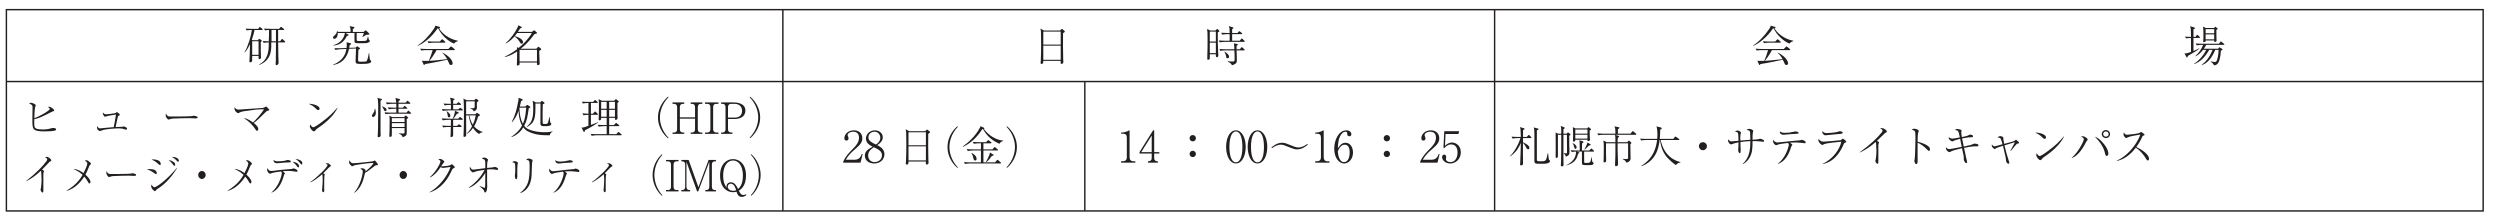 <?xml version="1.0"?><!--Antenna House PDF Viewer SDK V3.3 MR13 (3,3,2014,0515) for Windows Copyright (c) 1999-2014 Antenna House, Inc.--><svg xml:space="preserve" version="1.1" fill="black" fill-rule="evenodd" font-style="normal" font-weight="normal" font-stretch="normal" width="492.85pt" height="43.9pt" viewBox="0 0 492.85 43.9" xmlns="http://www.w3.org/2000/svg" xmlns:xlink="http://www.w3.org/1999/xlink"><defs><clipPath id="c0"><rect x="0" y="0" width="492.85" height="43.9" fill="none" clip-rule="evenodd"/></clipPath><clipPath id="c1"><rect x="-1" y="-1" width="597" height="844" fill="none" clip-rule="evenodd"/></clipPath><clipPath id="c2"><rect x="0" y="0" width="595" height="842" fill="none" clip-rule="evenodd"/></clipPath><clipPath id="c3"><rect x="0" y="0" width="595" height="842" fill="none" clip-rule="evenodd"/></clipPath></defs><g clip-path="url(#c0)"><g><view viewBox="0 0 492.85 43.9" id="p2"/></g><g transform="translate(-52.1,-656.5)" clip-path="url(#c1)"><g clip-path="url(#c2)"><g transform="matrix(1,0,0,-1,0,842)" clip-path="url(#c3)"><g stroke-opacity="0"><path d="M4.272,-7.021c-2.07,0 -3.783,1.67 -3.783,3.783c0,2.095 1.704,3.783 3.783,3.783c2.087,0 3.783,-1.696 3.783,-3.783c0,-2.104 -1.704,-3.783 -3.783,-3.783zm0,.327c1.897,0 3.456,1.542 3.456,3.456c0,1.906 -1.55,3.456 -3.456,3.456c-1.897,0 -3.456,-1.542 -3.456,-3.456c0,-1.931 1.567,-3.456 3.456,-3.456zm0,.816c-1.448,0 -2.64,1.166 -2.64,2.64c0,1.457 1.183,2.64 2.64,2.64c1.457,0 2.64,-1.183 2.64,-2.64c0,-1.474 -1.191,-2.64 -2.64,-2.64zm0,.327c1.267,0 2.313,1.02 2.313,2.313c0,1.276 -1.037,2.313 -2.313,2.313c-1.276,0 -2.313,-1.037 -2.313,-2.313c0,-1.293 1.046,-2.313 2.313,-2.313z" fill="#C6168D" fill-rule="nonzero" transform="matrix(1,0,0,-1,53.361,188.161)"/></g><g transform="matrix(1,0,0,-1,53.361,188.161)" stroke-opacity="0"><path d="M9.81,-6.679v5.596c0,1.096 .869,1.192 1.575,1.192h3.512c.153,0 .629,0 1.148,-.088l-.051,-1.036c-.442,.094 -1.233,.145 -1.684,.145h-2.781c-.646,0 -.74,-.085 -.74,-.527v-1.743c2.211,-.476 4.388,-1.497 4.941,-1.752l-.621,-.884c-1.327,.816 -3.163,1.463 -4.32,1.726v-2.628h-.98z" fill="#C6168D" fill-rule="nonzero"/></g><g transform="matrix(1,0,0,-1,53.361,188.161)" stroke-opacity="0"><path d="M18.999,-4.789v.925h3.138c-.009,.112 -.111,1.922 -.315,3.048h-3.563v.816h5.987v-.816h-1.488c.153,-1.094 .247,-1.991 .366,-3.973h-4.124z" fill="#C6168D" fill-rule="nonzero"/></g><g transform="matrix(1,0,0,-1,53.361,188.161)" stroke-opacity="0"><path d="M26.002,-3.81v1.034h7.565v-1.034h-7.565z" fill="#C6168D" fill-rule="nonzero"/></g><g transform="matrix(1,0,0,-1,53.361,188.161)" stroke-opacity="0"><path d="M40.058,-.374c-.29,-.34 -.725,-.867 -1.348,-1.488c.793,-.499 1.441,-1.057 1.894,-1.548c1.092,-1.168 1.348,-2.183 1.467,-2.631h-7.565v.871h6.09c-.554,1.131 -1.492,2.007 -2.55,2.687c-.392,-.349 -.836,-.706 -1.578,-1.199l-.699,.646c1.27,.867 2.601,2.262 3.412,3.393l.878,-.731z" fill="#C6168D" fill-rule="nonzero"/></g><g transform="matrix(1,0,0,-1,53.361,188.161)" stroke-opacity="0"><path d="M46.424,-5.252c-1.145,-.709 -1.884,-.957 -2.63,-1.17l-.458,.837c.874,.264 1.926,.786 2.562,1.255l.526,-.922zm-2.69,5.524c3.76,-.469 5.592,-2.083 6.84,-5.729l-.959,-.435c-1.179,3.629 -3.021,4.858 -6.194,5.089l.314,1.076z" fill="#C6168D" fill-rule="nonzero"/></g><g transform="matrix(1,0,0,-1,53.361,188.161)" stroke-opacity="0"><path d="M52.171,-6.041v.925h5.111v4.027h-5.145v.925h6.125v-5.878h-6.09z" fill="#C6168D" fill-rule="nonzero"/></g><g transform="matrix(1,0,0,-1,53.361,188.161)" stroke-opacity="0"><path d="M66.748,-5.913c-2.138,-.612 -4.073,-.793 -5.676,-.836l-.203,.871c2.731,.127 4.522,.584 5.684,.94l.195,-.975zm-.551,2.472c-1.587,-.533 -2.91,-.736 -5.107,-.897l-.236,.897c1.68,.101 3.164,.304 5.047,.957l.297,-.957zm.95,2.949c-1.976,-.594 -3.876,-1.044 -6.599,-1.087l-.204,.925c2.095,.043 4.182,.298 6.549,1.199l.254,-1.037z" fill="#C6168D" fill-rule="nonzero"/></g><g transform="matrix(1,0,0,-1,53.361,188.161)" stroke-opacity="0"><path d="M70.023,-4.789v.925h3.138c-.009,.112 -.111,1.922 -.315,3.048h-3.563v.816h5.987v-.816h-1.488c.153,-1.094 .247,-1.991 .366,-3.973h-4.124z" fill="#C6168D" fill-rule="nonzero"/></g><g transform="matrix(1,0,0,-1,53.361,188.161)" stroke-opacity="0"><path d="M77.781,-5.823v.925h5.917v-.925h-5.917zm-.647,4.408v.925h7.347v-.925h-7.347z" fill="#C6168D" fill-rule="nonzero"/></g><g transform="matrix(1,0,0,-1,53.361,188.161)" stroke-opacity="0"><path d="M88.106,-5.279c.213,-.595 .299,-1.012 .393,-1.48l-1.05,-.102c-.205,1.674 -.836,2.62 -1.92,3.601l.717,.646c.819,-.765 1.195,-1.327 1.459,-1.794h2.186c-.162,1.752 -.546,3.572 -3.543,4.099l.469,.816c3.491,-.842 3.807,-2.789 4.08,-4.915h2.142v-.871h-4.933z" fill="#C6168D" fill-rule="nonzero"/></g><g transform="matrix(1,0,0,-1,53.361,188.161)" stroke-opacity="0"><path d="M94.033,-3.81v1.034h7.565v-1.034h-7.565z" fill="#C6168D" fill-rule="nonzero"/></g><g transform="matrix(1,0,0,-1,53.361,188.161)" stroke-opacity="0"><path d="M106.354,-5.749c-1.083,-.605 -2.173,-.868 -2.463,-.945l-.443,.843c.273,.077 1.431,.4 2.471,.978l.435,-.876zm-.716,1.88c-.92,-.537 -1.977,-.834 -2.386,-.936l-.443,.86c1.244,.4 1.27,.417 2.386,.969l.443,-.893zm-2.13,4.033c3.988,-.315 5.445,-2.322 6.485,-5.232l-.929,-.408c-1.083,3.309 -2.583,4.458 -5.795,4.619l.239,1.021z" fill="#C6168D" fill-rule="nonzero"/></g><g transform="matrix(1,0,0,-1,53.361,188.161)" stroke-opacity="0"><path d="M112.381,-4.898v.816h3.776v1.197h-3.708v.816h3.708v1.306h-3.878v.871h4.803v-5.007h-4.701z" fill="#C6168D" fill-rule="nonzero"/></g><g transform="matrix(1,0,0,-1,53.361,188.161)" stroke-opacity="0"><path d="M122.96,-5.252c-1.145,-.709 -1.884,-.957 -2.63,-1.17l-.458,.837c.874,.264 1.926,.786 2.562,1.255l.526,-.922zm-2.69,5.524c3.76,-.469 5.592,-2.083 6.84,-5.729l-.959,-.435c-1.179,3.629 -3.021,4.858 -6.194,5.089l.314,1.076z" fill="#C6168D" fill-rule="nonzero"/></g><g transform="matrix(1,0,0,-1,53.361,188.161)" stroke-opacity="0"><path d="M128.78,-3.004c.682,-.391 1.279,-.825 2.004,-1.786h3.044c-.81,2.874 -2.447,3.963 -5.219,4.354l.418,.884c1.441,-.246 5.253,-.907 5.977,-6.109h-3.666c.247,-.476 .375,-.799 .477,-1.088l-1.04,-.17c-.17,.541 -.691,2.204 -2.617,3.201l.622,.714zm5.781,-3.014c-.221,-.765 -.367,-1.063 -.46,-1.25l-.674,.153c.188,.417 .23,.561 .427,1.25l.708,-.153zm1.27,-.068c-.179,-.57 -.333,-.893 -.478,-1.199l-.682,.153c.094,.204 .256,.544 .443,1.208l.717,-.162z" fill="#C6168D" fill-rule="nonzero"/></g><g transform="matrix(1,0,0,-1,53.361,188.161)" stroke-opacity="0"><path d="M138.675,-6.603h-.98v2.358c0,3.02 -.995,3.792 -1.386,4.106l.74,.738c.423,-.382 1.626,-1.468 1.626,-5.03v-2.172zm2.34,-.254h-.98v7.176c.813,-.068 3.543,-.297 4.33,-4.029l-.867,-.373c-.085,.433 -.527,2.816 -2.483,3.283v-6.056z" fill="#C6168D" fill-rule="nonzero"/></g><g transform="matrix(1,0,0,-1,53.361,188.161)" stroke-opacity="0"><path d="M145.056,-3.81v1.034h7.565v-1.034h-7.565z" fill="#C6168D" fill-rule="nonzero"/></g><g transform="matrix(1,0,0,-1,53.361,188.161)" stroke-opacity="0"><path d="M155.166,.372c1.782,-.366 3.521,-1.149 4.45,-2.706c.503,-.842 .836,-2.186 .938,-3.208c.544,-.009 .898,-.433 .898,-.9c0,-.497 -.397,-.907 -.898,-.907c-.492,0 -.898,.41 -.898,.907c0,.087 .018,.139 .026,.182h-5.69v.925h5.511c-.357,2.815 -1.505,4.235 -4.805,4.771l.468,.935zm5.388,-7.23c.23,0 .408,.182 .408,.417c0,.234 -.179,.416 -.408,.416c-.221,0 -.408,-.182 -.408,-.416c0,-.235 .187,-.417 .408,-.417z" fill="#C6168D" fill-rule="nonzero"/></g><g stroke-opacity="0"><path d="M1.959,-.412c0,-.317 -.259,-.567 -.567,-.567c-.317,0 -.576,.25 -.576,.567c0,.317 .259,.576 .576,.576c.309,0 .567,-.259 .567,-.576z" fill="#231F20" fill-rule="nonzero" transform="matrix(1,0,0,-1,273.834,188.161)"/></g><g stroke-opacity="0"><path d="M1.959,-.412c0,-.317 -.259,-.567 -.567,-.567c-.317,0 -.576,.25 -.576,.567c0,.317 .259,.576 .576,.576c.309,0 .567,-.259 .567,-.576z" fill="#231F20" fill-rule="nonzero" transform="matrix(1,0,0,-1,311.48,188.161)"/></g><g><rect x="-0.141" y="-39.685" width="0.283" height="39.685" fill="#231F20" fill-rule="nonzero" transform="translate(206.432,183.598)"/><rect x="-0.141" y="-25.512" width="0.283" height="25.512" fill="#231F20" fill-rule="nonzero" transform="translate(265.96,169.425)"/><rect x="-0.141" y="-39.685" width="0.283" height="39.685" fill="#231F20" fill-rule="nonzero" transform="translate(346.747,183.598)"/><rect x="0" y="-0.141" width="488.268" height="0.283" fill="#231F20" fill-rule="nonzero" transform="translate(53.361,169.425)"/><path d="M0,0h488.268v-39.685h-488.268v39.685z" stroke="#231F20" fill="none" transform="translate(53.361,183.598)" stroke-width="0.283" stroke-miterlimit="10" fill-opacity="0"/></g><g stroke-opacity="0"><path d="M8.198,-3.964c0,-.053 -.034,-.079 -.094,-.14l-.366,-.342c-.051,-.052 -.102,-.096 -.153,-.096c-.051,0 -.102,.07 -.136,.113l-.255,.347h-.391v-2.231h1.066c.042,0 .125,0 .125,-.094c0,-.059 -.051,-.101 -.094,-.135l-.366,-.287c-.077,-.059 -.119,-.093 -.17,-.093c-.043,0 -.06,.017 -.136,.099l-.247,.292h-1.539c-.435,0 -.984,-.017 -1.435,-.051l.208,.352c.247,-.05 .528,-.075 .792,-.083v.042c0,.727 0,1.446 -.054,2.19c-.504,0 -.897,-.037 -1.196,-.072l.199,.384c.355,-.068 .85,-.094 .998,-.094c0,1.543 -.017,3.386 -1.931,4.359l.033,.077c.938,-.341 2.337,-1.117 2.388,-3.538c0,-.144 0,-.771 0,-.898h.925v.562c0,1.583 0,1.932 -.022,2.929c0,.128 -.043,.698 -.043,.8c0,.128 .055,.196 .18,.196c.047,0 .406,-.085 .406,-.476c0,-.179 -.043,-.961 -.043,-1.123c-.017,-.608 -.043,-1.837 -.043,-2.888h1.268c.043,0 .127,-.009 .127,-.099zm-1.83,-.118h-.871c0,-.327 0,-1.68 0,-1.947v-.284h.871v1.136v1.095zm-2.612,-2.326c0,-.059 -.042,-.093 -.091,-.135l-.322,-.261c-.033,-.026 -.117,-.093 -.166,-.093c-.032,0 -.065,.016 -.121,.105l-.169,.26h-1.088c-.162,0 -.769,0 -1.407,-.051l.196,.352c.161,-.023 .465,-.068 1.032,-.083c-.144,1.168 -.77,3.29 -1.448,4.373l.06,.043c.349,-.381 .672,-.881 1.02,-1.627c-.043,1.781 -.051,1.976 -.068,2.36c-.009,.153 -.051,.878 -.051,1.039c0,.068 0,.204 .176,.204c.135,0 .337,-.17 .361,-.247c.017,-.051 .017,-.91 .017,-1.029h1.252c0,.068 0,.425 0,.51c0,.085 .078,.136 .165,.136c.016,0 .314,-.026 .314,-.332c0,-.043 -.035,-1.253 -.043,-1.43c0,-.424 0,-1.179 0,-1.642c.185,-.117 .208,-.127 .208,-.208c0,-.069 -.065,-.111 -.082,-.128l-.309,-.223c-.065,-.043 -.098,-.06 -.13,-.06c-.057,0 -.114,.083 -.13,.109l-.114,.167h-1.054l-.153,-.109c.224,-.616 .43,-1.265 .525,-1.905h1.494c.05,0 .126,-.017 .126,-.094zm-.817,4.993h-1.252v-2.667h1.252v2.667z" fill="#231F20" fill-rule="nonzero" transform="matrix(1,0,0,-1,100.132,173.28)"/></g><g transform="matrix(1,0,0,-1,100.132,173.28)" stroke-opacity="0"><path d="M24.884,-4.145c0,-.069 -.026,-.095 -.12,-.181c-.086,-.077 -.111,-.121 -.231,-.681h-.051c-.06,.379 -.163,.612 -.224,.698c-.128,.173 -.369,.173 -1.133,.173c-.83,0 -.838,0 -.838,-.29v-1.288h1.413c-.052,.216 -.189,.552 -.292,.768l.035,.026c.172,-.094 .275,-.155 .772,-.457h.283c.206,0 .292,-.026 .292,-.121c0,-.069 -.077,-.139 -.077,-.147l-.472,-.471c-.111,-.113 -.12,-.122 -.172,-.122c-.034,0 -.12,.068 -.18,.111l-.24,.196h-2.124c0,-.374 0,-.417 0,-.57c.299,-.179 .327,-.204 .327,-.281c0,-.085 -.053,-.111 -.14,-.128l-.832,-.162c.181,.383 .21,.502 .21,1.14h-2.569c-.017,-.094 -.017,-.119 -.043,-.221h-.06c-.034,.425 -.247,.694 -.434,.859c-.298,.259 -.366,.312 -.366,.459c0,.095 .06,.268 .264,.268c.341,0 .699,-.406 .665,-1.147h1.4c-.069,.741 -.659,1.977 -2.286,2.407v.048c1.024,0 2.065,-.543 2.699,-1.873c.212,-.058 .313,-.083 .313,-.184c0,-.069 -.056,-.112 -.121,-.147l-.451,-.25h1.75v.035c0,.879 0,.888 0,1.5c0,.429 .07,.479 .939,.479c.258,0 1.202,0 1.399,-.025c.497,-.065 .695,-.296 .695,-.419zm.272,4.012c0,-.052 0,-.06 -.153,-.207c-.077,-.07 -.111,-.139 -.145,-.269c-.017,-.077 -.094,-.978 -.111,-1.16h-.06c-.06,.312 -.189,1.013 -.283,1.255c-.069,.19 -.12,.321 -.232,.381c-.128,.078 -.772,.078 -.952,.078c-.661,0 -.661,-.026 -.661,-.492c0,-.466 .035,-1.355 .06,-1.863c.214,-.113 .326,-.165 .326,-.252c0,-.048 -.043,-.082 -.095,-.122l-.362,-.269c-.078,-.057 -.087,-.057 -.104,-.057c-.034,0 -.102,.076 -.119,.093l-.17,.177l-1.276,.051c.035,-.146 .052,-.268 .086,-.552c.216,-.097 .293,-.146 .293,-.227c0,-.074 -.084,-.116 -.143,-.132l-.767,-.19c.022,.13 .039,.195 .039,.455c0,.216 0,.426 -.031,.67l-1.003,.043c-.189,0 -.782,0 -1.42,0l.221,.346c.306,-.078 .783,-.13 1.09,-.147l1.081,-.052c-.068,.446 -.196,.865 -.417,1.267c-.435,.797 -1.167,1.43 -2.248,1.85v.06c2.556,-.411 3.022,-2.517 3.175,-3.202l1.377,-.061c0,.364 -.083,2.104 -.083,2.503c0,.507 .206,.539 1.09,.539c.498,0 1.226,0 1.646,-.147c.069,-.032 .351,-.146 .351,-.367z" fill="#231F20" fill-rule="nonzero"/></g><g transform="matrix(1,0,0,-1,100.132,173.28)" stroke-opacity="0"><path d="M42.234,-4.121v-.068c-1.918,-.349 -3.214,-1.582 -3.717,-2.449c.137,-.017 .213,-.034 .213,-.136c0,-.094 -.085,-.136 -.145,-.153l-.793,-.238c-.034,.153 -.06,.28 -.29,.628c-.921,1.375 -2.097,2.598 -3.214,3.294l.026,.068c1.108,-.441 2.754,-1.706 3.905,-3.429c.068,0 .086,-.009 .145,-.009c.622,1.308 1.944,2.522 3.095,2.989c.222,-.27 .537,-.405 .776,-.497zm-2.464,.212c0,-.05 -.043,-.092 -.077,-.126l-.401,-.36c-.034,-.025 -.111,-.083 -.153,-.083c-.034,0 -.051,.009 -.137,.099l-.35,.352h-.989c-.162,0 -.776,0 -1.415,-.051l.196,.361c.324,-.059 .801,-.093 1.1,-.093h2.098c.06,0 .128,-.018 .128,-.099zm1.858,1.469c0,-.06 -.051,-.103 -.085,-.128l-.503,-.412c-.043,-.026 -.111,-.086 -.162,-.086c-.026,0 -.034,.009 -.128,.101l-.401,.406h-4.135c-.443,0 -.972,-.026 -1.415,-.068l.205,.364c.401,-.078 .92,-.078 1.091,-.078h1.168c-.213,.719 -.46,1.43 -.75,2.123c-.179,0 -.512,0 -.742,0c-.222,0 -.367,0 -.631,-.035l.333,.738c.034,.081 .068,.113 .111,.113c.051,0 .077,-.025 .171,-.189c.92,-.132 1.356,-.222 4.416,-.855c.145,.271 .222,.452 .341,.747c.051,.123 .136,.296 .367,.296c.205,0 .324,-.173 .324,-.346c0,-.137 -.119,-1.145 -2.004,-2.102l-.051,.051c.409,.332 .716,.769 .963,1.24c-2.396,.263 -2.532,.28 -3.479,.333c.426,-.528 .81,-1.092 1.159,-1.681c.094,-.164 .137,-.251 .222,-.433h3.487c.043,0 .128,0 .128,-.099z" fill="#231F20" fill-rule="nonzero"/></g><g transform="matrix(1,0,0,-1,100.132,173.28)" stroke-opacity="0"><path d="M58.653,-2.521c0,-.077 -.05,-.119 -.126,-.179l-.301,-.247c-.034,-.026 -.084,-.068 -.117,-.068c-.031,0 -.071,.042 -.095,.067l-.317,.335h-3.082c1.442,-1.116 2.279,-2.289 2.694,-2.868c.466,-.117 .518,-.134 .518,-.243c0,-.061 -.034,-.096 -.076,-.139l-.354,-.305c-.05,-.043 -.1,-.087 -.134,-.087c-.035,0 -.095,.043 -.122,.068l-.295,.255h-2.797c.295,-.425 .362,-.527 .463,-.689c.185,-.06 .328,-.102 .328,-.196c0,-.06 -.059,-.102 -.101,-.119l-.607,-.306c-.009,.094 -.017,.212 -.169,.508c-.475,.949 -1.236,2.049 -2.304,3.032l.068,.059c.935,-.587 1.352,-1.032 1.684,-1.417c.361,.252 .747,.671 .992,1.073c.21,.344 .235,.386 .395,.386c.207,0 .286,-.16 .286,-.286c0,-.713 -1.249,-1.106 -1.629,-1.224c.269,-.344 .387,-.495 .454,-.604h2.903c-.259,.554 -.975,1.367 -1.069,1.476c-.656,.737 -1.06,1.073 -1.552,1.475l-.345,-.168c.031,.111 .053,.188 .063,.41c-.812,.615 -1.623,1.074 -2.444,1.498l.043,.069c.501,-.138 1.324,-.397 2.402,-1.113c0,.302 0,1.536 -.037,2.281c0,.043 -.018,.252 -.018,.304c0,.043 0,.187 .13,.187c.089,0 .325,-.068 .389,-.17c.042,-.068 .025,-.332 .025,-.425h3.429c0,.051 0,.255 0,.298c0,.068 0,.213 .182,.213c.055,0 .355,-.034 .355,-.281c0,-.034 -.017,-.196 -.017,-.23c-.026,-.58 -.085,-2.141 -.085,-2.297c.247,-.122 .391,-.202 .391,-.333zm-.827,2.413h-3.429v-2.286h3.429v2.286z" fill="#231F20" fill-rule="nonzero"/></g><g stroke-opacity="0"><path d="M6.691,-5.987c0,-.053 -.026,-.105 -.102,-.166l-.321,-.288c-.077,-.06 -.102,-.078 -.136,-.078c-.066,0 -.142,.077 -.158,.094l-.242,.221h-3.16l-.7,-.391c.109,.356 .143,.534 .143,2.78c0,.587 0,2.721 -.06,3.453c-.01,.078 -.049,.441 -.049,.528c0,.102 .042,.221 .207,.221c.192,0 .297,-.179 .313,-.221c.024,-.068 .024,-.153 .024,-.383h3.429c0,.043 -.017,.349 -.017,.374c0,.068 0,.213 .191,.213c.099,0 .35,-.051 .35,-.357c0,-.087 -.034,-.487 -.034,-.583c-.034,-1.128 -.06,-4.111 -.026,-5.121c.179,-.11 .349,-.202 .349,-.294zm-.813,2.558h-3.429v-2.558h3.429v2.558zm0,2.993h-3.429v-2.776h3.429v2.776z" fill="#231F20" fill-rule="nonzero" transform="matrix(1,0,0,-1,255.329,173.28)"/></g><g stroke-opacity="0"><path d="M3.152,-6.068c0,-.052 -.043,-.104 -.079,-.139l-.192,-.19c-.061,-.061 -.122,-.113 -.175,-.113c-.04,0 -.08,.043 -.136,.094l-.215,.213h-1.017l-.61,-.306c.071,.589 .088,.749 .088,1.961c0,1.153 0,2.294 -.054,3.442c0,.153 0,.417 0,.468c0,.077 .018,.204 .17,.204c.057,0 .32,-.06 .32,-.264c0,-.119 0,-.689 0,-.825h1.197c0,.502 0,.57 .199,.57c.059,0 .141,-.026 .2,-.077c.091,-.085 .091,-.17 .091,-.247c0,-.094 -.037,-.584 -.037,-.687c-.048,-.944 -.072,-2.149 -.072,-3.089c0,-.376 0,-.617 0,-.783c.123,-.062 .322,-.17 .322,-.232zm-.703,2.041h-1.197v-1.959h1.197v1.959zm0,2.286h-1.197v-2.068h1.197v2.068zm5.693,-2.329c0,-.034 -.017,-.068 -.077,-.128l-.357,-.35c-.034,-.034 -.094,-.085 -.145,-.085c-.034,0 -.068,.026 -.128,.102l-.272,.342h-1.503c0,-.376 0,-.862 0,-1.306h1.86c.052,0 .128,-.009 .128,-.099c0,-.048 -.043,-.079 -.085,-.118l-.332,-.276c-.043,-.039 -.102,-.078 -.162,-.078c-.043,0 -.102,.06 -.128,.09l-.23,.264h-1.053c0,-.429 0,-.64 0,-.753c.07,-.051 .078,-.068 .191,-.145c.061,-.043 .061,-.085 .061,-.102c0,-.085 -.051,-.102 -.128,-.128l-.759,-.23c.12,.414 .145,.588 .145,1.357h-.248c-.47,0 -.949,-.021 -1.418,-.05l.196,.37c.35,-.068 .838,-.102 1.103,-.102h.367v1.306h-.718c-.479,0 -.949,-.026 -1.428,-.06l.205,.377c.35,-.066 .829,-.099 1.103,-.099h3.68c.034,0 .128,0 .128,-.098zm-.009,1.685c0,-.06 -.043,-.094 -.077,-.128l-.357,-.325c-.034,-.035 -.094,-.086 -.145,-.086c-.06,0 -.102,.059 -.136,.101l-.221,.32h-.667c0,-.506 0,-.565 .009,-.666c.065,-.05 .249,-.185 .249,-.27c0,-.05 -.035,-.067 -.122,-.093l-.659,-.16c.06,.211 .06,.312 .087,1.188h-1.541c-.479,0 -.949,-.026 -1.419,-.067l.196,.376c.351,-.066 .83,-.091 1.103,-.091h1.661c.054,.671 .054,1.17 .054,1.459c0,.128 0,.578 -.046,.638c-.073,.094 -.366,.102 -.47,.102c-.081,0 -.446,-.017 -.848,-.06v.068c.69,.332 .768,.553 .821,.723c.111,-.026 .383,-.085 .673,-.281c.281,-.187 .306,-.366 .306,-.655c0,-.604 0,-1.424 -.054,-1.995h1.472c.061,0 .13,-.018 .13,-.099zm-3.074,1.338c0,-.342 -.462,-.803 -.906,-.982l-.026,.057c.051,.06 .12,.111 .23,.419c.018,.06 .069,.213 .094,.359c.068,.359 .094,.47 .308,.47c.103,0 .299,-.068 .299,-.323z" fill="#231F20" fill-rule="nonzero" transform="matrix(1,0,0,-1,289.344,173.28)"/></g><g stroke-opacity="0"><path d="M8.218,-4.121v-.068c-1.918,-.349 -3.214,-1.582 -3.717,-2.449c.137,-.017 .213,-.034 .213,-.136c0,-.094 -.085,-.136 -.145,-.153l-.793,-.238c-.034,.153 -.06,.28 -.29,.628c-.921,1.375 -2.097,2.598 -3.214,3.294l.026,.068c1.108,-.441 2.754,-1.706 3.905,-3.429c.068,0 .086,-.009 .145,-.009c.622,1.308 1.944,2.522 3.095,2.989c.222,-.27 .537,-.405 .776,-.497zm-2.464,.212c0,-.05 -.043,-.092 -.077,-.126l-.401,-.36c-.034,-.025 -.111,-.083 -.153,-.083c-.034,0 -.051,.009 -.137,.099l-.35,.352h-.989c-.162,0 -.776,0 -1.415,-.051l.196,.361c.324,-.059 .801,-.093 1.1,-.093h2.098c.06,0 .128,-.018 .128,-.099zm1.858,1.469c0,-.06 -.051,-.103 -.085,-.128l-.503,-.412c-.043,-.026 -.111,-.086 -.162,-.086c-.026,0 -.034,.009 -.128,.101l-.401,.406h-4.135c-.443,0 -.972,-.026 -1.415,-.068l.205,.364c.401,-.078 .92,-.078 1.091,-.078h1.168c-.213,.719 -.46,1.43 -.75,2.123c-.179,0 -.512,0 -.742,0c-.222,0 -.367,0 -.631,-.035l.333,.738c.034,.081 .068,.113 .111,.113c.051,0 .077,-.025 .171,-.189c.92,-.132 1.356,-.222 4.416,-.855c.145,.271 .222,.452 .341,.747c.051,.123 .136,.296 .367,.296c.205,0 .324,-.173 .324,-.346c0,-.137 -.119,-1.145 -2.004,-2.102l-.051,.051c.409,.332 .716,.769 .963,1.24c-2.396,.263 -2.532,.28 -3.479,.333c.426,-.528 .81,-1.092 1.159,-1.681c.094,-.164 .137,-.251 .222,-.433h3.487c.043,0 .128,0 .128,-.099z" fill="#231F20" fill-rule="nonzero" transform="matrix(1,0,0,-1,397.414,173.28)"/></g><g stroke-opacity="0"><path d="M6.845,-6.568c0,-.035 -.025,-.052 -.082,-.095l-.301,-.226c-.065,-.052 -.073,-.052 -.099,-.052c-.034,0 -.043,0 -.091,.068l-.139,.179h-1.618l-.576,-.289c.088,.362 .088,.952 .088,1.333c0,.327 0,.753 0,.988c0,.166 -.054,.427 -.054,.593c0,.048 0,.159 .184,.159c.157,0 .288,-.088 .306,-.151c0,-.031 0,-.048 0,-.183h1.687c0,.183 0,.287 .162,.287c.041,0 .138,-.016 .21,-.071c.089,-.056 .097,-.119 .097,-.199c0,-.071 -.008,-.36 -.025,-.696c-.009,-.188 -.009,-1.187 -.009,-1.397c.181,-.11 .259,-.169 .259,-.245zm-.695,.907h-1.687v-.816h1.687v.816zm0,1.197h-1.687v-.98h1.687v.98zm1.998,.989c0,-.057 -.042,-.09 -.084,-.122l-.436,-.36c-.043,-.033 -.101,-.09 -.151,-.09c-.049,0 -.082,.048 -.124,.104l-.265,.35h-3.181c-.463,0 -.935,-.024 -1.4,-.064l.194,.372c.346,-.065 .827,-.09 1.088,-.09h.194c-.354,.834 -.86,1.61 -1.551,2.208l.051,.052c.59,-.28 1.061,-.755 1.466,-1.281h.645c-.432,.899 -1.296,2.048 -2.423,2.756l.026,.069c1.062,-.432 1.954,-1.063 2.974,-2.825h.654c-.6,1.577 -1.39,2.388 -2.145,2.957l.051,.049c.607,-.232 1.026,-.526 1.463,-1.025c.325,-.371 .761,-.991 1.172,-1.981h.657c-.049,.836 -.065,1.071 -.19,1.576c-.181,.714 -.288,.819 -.51,.819c-.17,0 -.452,-.045 -.851,-.118v.073c.551,.39 .568,.507 .603,.698c.162,0 .61,0 .899,-.524c.133,-.232 .43,-.928 .497,-2.354c.199,-.078 .315,-.122 .315,-.234c0,-.06 -.016,-.085 -.082,-.127l-.389,-.254c-.05,-.034 -.108,-.068 -.141,-.068c-.033,0 -.075,.057 -.099,.099l-.133,.196h-2.833c.269,-.377 .386,-.606 .462,-.762h3.456c.051,0 .127,-.018 .127,-.099zm-4.799,-1.361c0,-.025 -.009,-.058 -.076,-.125l-.312,-.298c-.051,-.05 -.094,-.092 -.161,-.092c-.026,0 -.059,.016 -.118,.105l-.202,.292h-.413c0,-.214 0,-1.261 0,-1.492c.101,-.045 .295,-.125 .295,-.232c0,-.085 -.06,-.102 -.138,-.128l-.826,-.256c.034,.093 .111,.304 .136,.522c.043,.396 .043,1.298 .043,1.585c-.51,0 -.893,-.026 -1.182,-.051l.204,.363c.391,-.094 .893,-.094 .978,-.094c0,.935 0,1.827 0,2.749c-.776,.298 -.986,.298 -1.284,.298l.357,.668c.026,.053 .077,.148 .136,.148c.102,0 .145,-.206 .162,-.317c.154,-.086 1.277,-.754 1.406,-.832c.63,-.378 .766,-.514 .868,-.617l-.034,-.057c-.143,.078 -.362,.2 -1.121,.53c0,-.448 0,-1.707 0,-2.033v-.537h1.155c.034,0 .127,0 .127,-.099z" fill="#231F20" fill-rule="nonzero" transform="matrix(1,0,0,-1,482.453,173.28)"/></g><g stroke-opacity="0"><path d="M2.667,-3.09c.051,-1.352 .068,-1.76 .162,-2.194c.017,-.051 .128,-.264 .128,-.323c0,-.281 -.7,-.527 -.952,-.527c-.026,0 -.23,.026 -.374,.128c.689,.247 .689,.519 .689,.748c0,.366 -.034,2.126 -.034,2.526c0,1.879 .026,2.243 2.487,2.243c.973,0 1.532,-.06 1.971,-.164c.111,-.026 .224,-.087 .224,-.225c0,-.051 -.017,-.119 -.069,-.162c-.077,-.06 -.292,-.136 -.514,-.136c-.103,0 -.163,.017 -.259,.043c-.241,.077 -.878,.264 -1.807,.264c-.419,0 -1.066,-.051 -1.321,-.204c-.357,-.204 -.357,-.459 -.332,-1.828c.96,-.196 1.543,-.476 3.164,-1.31c.368,-.187 .385,-.196 .514,-.23c.128,-.026 .24,-.051 .24,-.187c0,-.17 -.555,-.731 -1.05,-.731c-.052,0 -.103,.009 -.197,.043c.12,.068 .377,.23 .377,.4c0,.332 -2.089,1.497 -3.048,1.828z" fill="#231F20" fill-rule="nonzero" transform="matrix(1,0,0,-1,56.195,159.106)"/></g><g transform="matrix(1,0,0,-1,56.195,159.106)" stroke-opacity="0"><path d="M18.705,-1.361c.136,-.639 .153,-.708 .222,-1.049c.102,-.495 .136,-.648 .213,-.955c.034,-.137 .051,-.154 .187,-.23c.196,-.111 .213,-.128 .213,-.179c0,-.117 -.486,-.525 -.605,-.525c-.034,0 -.06,.025 -.196,.156c-.137,.139 -1.867,.279 -1.943,.279c-.188,0 -.418,-.074 -.588,-.369c-.017,.057 -.026,.106 -.026,.18c0,.155 .017,.241 .204,.49c.06,.086 .137,.189 .23,.189c.06,0 .333,-.113 .401,-.131c.026,-.009 1.049,-.235 1.748,-.304c-.034,.23 -.06,.35 -.187,1.161c-.035,.188 -.213,1.101 -.247,1.315c-.358,.026 -1.125,.088 -1.424,.123c-.179,.017 -1.108,.122 -1.219,.122c-.324,0 -.426,-.142 -.639,-.444c-.026,.094 -.026,.129 -.026,.163c0,.043 0,.267 .077,.439c.086,.197 .435,.386 .529,.386c.06,0 .341,-.136 .409,-.162c.708,-.247 2.446,-.383 3.35,-.383c.435,0 .835,.077 1.031,.162c.188,.077 .256,.102 .333,.102c.145,0 .205,-.136 .205,-.213c0,-.217 -.52,-.426 -.631,-.426c-.06,0 -.375,.06 -.443,.069c-.171,.026 -.989,.034 -1.176,.034z" fill="#231F20" fill-rule="nonzero"/></g><g transform="matrix(1,0,0,-1,56.195,159.106)" stroke-opacity="0"><path d="M28.636,-4.007c-.06,.111 -.068,.213 -.068,.332c0,.321 .187,.541 .247,.609c.204,.245 .255,.245 .315,.245c.06,0 .102,-.017 .264,-.077c.238,-.085 .485,-.111 .587,-.119c.417,-.043 2.823,-.085 3.334,-.085c.179,0 .978,.051 1.106,.051c.23,0 .451,0 .451,-.21c0,-.238 -.748,-.321 -.791,-.321c-.06,0 -.111,.009 -.162,.026c-.102,.043 -.111,.043 -.272,.06c-.595,.068 -3.41,.068 -3.563,.068c-.748,0 -.833,0 -.952,-.033c-.196,-.049 -.383,-.247 -.493,-.545z" fill="#231F20" fill-rule="nonzero"/></g><g transform="matrix(1,0,0,-1,56.195,159.106)" stroke-opacity="0"><path d="M45.912,-2.16c.569,-.367 .994,-.785 2.201,-1.98c.349,-.342 .382,-.376 .56,-.418c.281,-.069 .315,-.077 .315,-.171c0,-.071 -.034,-.103 -.145,-.23c-.119,-.127 -.39,-.429 -.492,-.429c-.034,0 -.068,.016 -.196,.094c-.17,.103 -.238,.15 -.543,.189c-.128,.016 -4.419,.315 -4.641,.315c-.34,0 -.586,-.086 -.799,-.477c-.026,.082 -.043,.138 -.043,.219c0,.583 .552,.965 .739,.965c.051,0 .068,-.009 .196,-.094c.332,-.236 .943,-.313 3.297,-.609c.357,-.043 1.198,-.06 1.606,-.06c-.654,1.008 -1.733,2.218 -2.192,2.582c-1.037,-.74 -1.496,-.808 -1.827,-.85c.204,.119 .451,.272 .773,.527c.408,.332 .978,.867 1.368,1.446c.34,.519 .349,.527 .485,.527c.247,0 .247,-.298 .247,-.315c0,-.51 -.569,-.969 -.909,-1.233z" fill="#231F20" fill-rule="nonzero"/></g><g transform="matrix(1,0,0,-1,56.195,159.106)" stroke-opacity="0"><path d="M56.772,-5.932c.476,.23 .901,.441 1.369,.909c.264,.263 .332,.331 .485,.331c.247,0 .289,-.229 .289,-.288c0,-.526 -1.114,-.952 -2.143,-.952zm5.63,.773c-.961,1.103 -1.539,1.723 -3.376,3.064c-.315,.229 -1.106,.789 -1.378,.789c-.17,0 -.391,-.195 -.544,-.543c-.051,.102 -.119,.212 -.119,.356c0,.357 .519,1.003 .799,1.003c.111,0 .17,-.06 .23,-.128c.272,-.314 .298,-.348 .544,-.518c.442,-.305 .782,-.543 1.174,-.857c1.097,-.866 2.083,-1.884 2.721,-3.133l-.051,-.034z" fill="#231F20" fill-rule="nonzero"/></g><g transform="matrix(1,0,0,-1,56.195,159.106)" stroke-opacity="0"><path d="M76.367,-3.193c0,-.043 -.024,-.077 -.065,-.111l-.305,-.246c-.048,-.043 -.08,-.068 -.128,-.068c-.05,0 -.084,.042 -.109,.066l-.176,.231h-2.384l-.557,-.264c.054,.264 .077,.391 .077,.935c0,.346 0,1.387 -.026,2.17c-.009,.136 -.043,.799 -.043,.893c0,.068 .008,.179 .179,.179c.079,0 .261,-.034 .308,-.204c.016,-.06 .016,-.111 .016,-.519c0,-.145 0,-.85 0,-1.012h2.504c0,.247 0,.629 0,.723c0,.34 -.05,.349 -.253,.349c-.068,0 -.725,-.034 -.852,-.043v.068c.59,.204 .674,.519 .725,.714c.668,-.247 .815,-.357 .815,-.927c0,-.026 0,-.77 0,-.984c0,-.406 0,-1.257 -.008,-1.692c.167,-.094 .174,-.104 .22,-.138c.037,-.035 .06,-.069 .06,-.121zm-.708,.853h-2.504v-.762h2.504v.762zm0,.98h-2.504v-.762h2.504v.762zm1.286,-2.712c0,-.05 -.034,-.083 -.085,-.125l-.315,-.291c-.043,-.042 -.094,-.092 -.153,-.092c-.031,0 -.062,.016 -.123,.105l-.209,.284h-1.598c0,-.113 0,-.64 0,-.762h1.633c.048,0 .102,-.009 .102,-.1c0,-.051 -.041,-.094 -.082,-.128l-.301,-.247c-.049,-.034 -.106,-.085 -.155,-.085c-.049,0 -.107,.067 -.132,.1l-.18,.243h-.885v-.762h2.211c.06,0 .128,-.009 .128,-.091c0,-.069 -.043,-.104 -.085,-.138l-.332,-.276c-.085,-.07 -.111,-.095 -.153,-.095c-.048,0 -.071,.034 -.126,.102l-.236,.281h-1.407v-.306c.034,-.026 .211,-.153 .253,-.187c.033,-.026 .067,-.068 .067,-.128c0,-.043 -.017,-.077 -.109,-.102l-.823,-.213c.079,.238 .115,.374 .168,.935h-.651c-.45,0 -.92,-.026 -1.39,-.06l.196,.378c.347,-.067 .829,-.1 1.071,-.1h.783c0,.134 0,.31 0,.762h-.27c-.471,0 -.935,-.026 -1.404,-.059l.205,.373c.338,-.065 .8,-.097 1.082,-.097h.387c0,.105 0,.64 0,.762h-.905c-.469,0 -.941,-.025 -1.411,-.065l.197,.373c.347,-.066 .821,-.091 1.089,-.091h3.822c.059,0 .126,-.018 .126,-.099zm-4.832,-.662c0,-.246 -.128,-.433 -.881,-.687l-.026,.059c.094,.092 .196,.201 .333,.511c.154,.344 .171,.377 .316,.377c.111,0 .257,-.081 .257,-.259zm-.915,-2.054c0,-.077 -.052,-.094 -.121,-.111l-.783,-.196c.05,.145 .1,.29 .126,.571c.042,.376 .042,1.084 .042,1.497c0,.333 -.027,2.015 -.027,2.397c0,1.41 0,1.971 -.042,2.566c-.008,.068 -.041,.417 -.041,.502c0,.111 .043,.213 .201,.213c.129,0 .397,-.085 .397,-.366c0,-.23 -.026,-.606 -.026,-.837c0,-.514 0,-1.087 0,-2.131c0,-.556 -.018,-3.217 0,-3.842c.25,-.162 .274,-.179 .274,-.264zm-1.202,2.589c0,-.333 -.091,-.625 -.124,-.754l-.082,-.009c-.034,.514 -.281,.863 -.315,.904c-.221,.324 -.247,.366 -.247,.49c0,.099 .068,.24 .221,.24c.177,0 .547,-.178 .547,-.871z" fill="#231F20" fill-rule="nonzero"/></g><g transform="matrix(1,0,0,-1,56.195,159.106)" stroke-opacity="0"><path d="M91.085,-.315v-.051c-.261,-.084 -1.095,-.371 -1.719,-1.122c.302,-.541 .537,-1.065 .805,-1.96c.293,-.11 .344,-.144 .344,-.253c0,-.044 -.017,-.079 -.077,-.123l-.391,-.273c-.051,-.035 -.077,-.053 -.102,-.053c-.033,0 -.042,.009 -.109,.06l-.226,.225h-1.813c0,-1.114 0,-1.242 0,-2.436c0,-.041 0,-.082 0,-.122h1.687c0,.079 0,.508 0,.617c0,.132 0,.551 -.04,.634c-.056,.115 -.12,.115 -.534,.115c-.177,0 -.244,-.009 -.337,-.016v.032c.624,.239 .683,.452 .725,.605c.173,-.066 .621,-.233 .621,-.691v-1.116c.068,-.034 .323,-.162 .323,-.298c0,-.069 -.051,-.104 -.077,-.129l-.33,-.216c-.042,-.035 -.076,-.043 -.101,-.043c-.065,0 -.098,.034 -.147,.094l-.179,.196h-1.476l-.685,-.315c.026,.093 .044,.202 .062,.302c.053,.412 .053,2.182 .053,2.702c0,1.386 0,2.759 -.071,4.13c0,.034 -.018,.195 -.018,.229c0,.085 0,.179 .186,.179c.355,0 .355,-.315 .355,-.408l-.017,-3.539v-.286h.514c.034,.295 .102,.692 .23,1.123c.179,.591 .408,1.004 .425,1.038c-.459,.835 -.866,1.241 -1.051,1.435l.026,.043c.245,-.153 .691,-.417 1.214,-1.165c.461,.714 .93,1.029 1.19,1.199c.153,-.162 .417,-.357 .74,-.34zm-1.4,-3.332c-.157,.857 -.323,1.294 -.564,1.832c-.354,-.554 -.565,-1.185 -.691,-1.832h1.255zm-2.535,-1.071c0,-.058 -.053,-.099 -.097,-.133l-.272,-.199c-.088,-.066 -.123,-.091 -.168,-.091c-.035,0 -.044,.008 -.141,.096l-.212,.2h-1.021v-.871h1.435c.062,0 .133,-.009 .133,-.099c0,-.048 -.044,-.089 -.079,-.113l-.291,-.235c-.036,-.024 -.106,-.072 -.159,-.072c-.044,0 -.053,.008 -.141,.093l-.211,.209h-.687c0,-.058 0,-.588 .008,-.662c.242,-.133 .265,-.141 .265,-.232c0,-.077 -.05,-.094 -.101,-.111l-.781,-.213c.089,.25 .119,.35 .173,1.218c-.276,0 -.862,0 -1.458,-.049l.204,.366c.323,-.065 .791,-.099 1.097,-.099h.156v.871h-.389c-.152,0 -.77,0 -1.408,-.049l.204,.371c.323,-.069 .791,-.104 1.093,-.104h2.718c.052,0 .129,-.009 .129,-.091zm-.009,1.842c0,-.05 -.053,-.1 -.079,-.117l-.309,-.252c-.044,-.034 -.105,-.084 -.15,-.084c-.053,0 -.097,.057 -.14,.098l-.22,.237h-.969c.264,-.312 .441,-.574 .731,-.987c.247,-.043 .344,-.051 .344,-.169c0,-.017 -.009,-.078 -.079,-.112l-.705,-.312c.009,.035 .026,.095 .026,.147c0,.186 -.149,.772 -.43,1.434h-.777c-.442,0 -.969,-.025 -1.412,-.057l.204,.376c.4,-.076 .918,-.101 1.088,-.101h.534c.005,.059 .005,.278 .005,.329c0,.134 -.018,.742 -.018,.868h-.29c-.443,0 -.98,-.034 -1.422,-.067l.204,.361c.408,-.077 .918,-.077 1.097,-.077h.411c-.009,.11 -.009,.666 -.037,1.331c0,.077 -.034,.422 -.034,.497c0,.068 .025,.162 .158,.162c.048,0 .155,-.017 .244,-.094c.097,-.077 .122,-.153 .122,-.289c0,-.128 0,-1.395 0,-1.607h1.541c.036,0 .133,-.009 .133,-.099c0,-.06 -.053,-.103 -.079,-.129l-.3,-.224c-.079,-.06 -.123,-.086 -.158,-.086c-.035,0 -.044,.017 -.141,.11l-.211,.211h-.784c0,-.185 0,-.986 0,-1.155v-.043h1.771c.044,0 .132,0 .132,-.099zm-2.452,-.681c0,-.453 -.519,-.801 -.74,-.906l-.034,.026c.153,.223 .153,.231 .221,.685c.051,.317 .077,.497 .272,.497c.102,0 .281,-.082 .281,-.302z" fill="#231F20" fill-rule="nonzero"/></g><g transform="matrix(1,0,0,-1,56.195,159.106)" stroke-opacity="0"><path d="M104.593,-1.985c0,-.117 -.043,-.134 -.179,-.202c-.043,-.026 -.068,-.294 -.145,-1.143h-.068c-.111,.554 -.196,.958 -.281,1.126c-.119,.244 -.23,.244 -.672,.244c-.17,0 -.317,0 -.35,-.143c-.025,-.093 -.025,-1.009 -.025,-1.168c0,-.253 0,-1.836 .034,-2.556c.187,-.087 .357,-.164 .357,-.259c0,-.06 -.05,-.104 -.092,-.13l-.342,-.242c-.033,-.017 -.092,-.06 -.125,-.06c-.033,0 -.083,.06 -.092,.077l-.185,.238h-.901l-.635,-.34c.13,.466 .13,1.441 .13,1.643c0,1.961 -.323,2.658 -1.318,3.517l.034,.06c1.685,-.91 1.746,-1.828 1.719,-4.662h1.005c0,.556 -.026,3.262 -.026,3.868c0,.595 .318,.595 .767,.595c.604,0 1.386,0 1.386,-.461zm.238,1.549v-.067c-.638,.177 -1.25,.177 -1.59,.177c-1.572,0 -3.014,-.401 -3.584,-.844c-.19,-.142 -.267,-.225 -.414,-.418c.556,-1.036 .661,-1.757 .895,-3.438c.278,-.152 .313,-.169 .313,-.263c0,-.06 -.035,-.086 -.105,-.128l-.347,-.231c-.018,-.018 -.078,-.06 -.139,-.06c-.026,0 -.052,.009 -.113,.059l-.313,.262h-1.055c.132,-.488 .198,-.796 .264,-1.095c.182,-.077 .314,-.137 .314,-.248c0,-.077 -.066,-.102 -.116,-.119l-.701,-.264c0,.221 0,.306 -.049,.569c-.346,1.935 -.594,2.74 -1.303,4.216l.068,.034c.544,-.639 .927,-1.287 1.293,-2.278c-.008,.437 .075,1.871 .676,2.931c-.624,1.174 -1.606,1.872 -2.113,2.212l.051,.06c.275,-.102 .916,-.341 1.574,-.98c.417,-.401 .633,-.776 .725,-.929c.199,.256 .467,.537 .821,.725c1.531,.827 3.035,.827 4.396,.827c.119,-.458 .383,-.605 .553,-.708zm-5.188,-4.734c-.009,.051 -.009,.059 -.009,.11c-.148,1.597 -.287,2.287 -.643,3.06c-.506,-.908 -.649,-1.984 -.688,-3.035c.006,-.026 .029,-.117 .029,-.134h1.31z" fill="#231F20" fill-rule="nonzero"/></g><g transform="matrix(1,0,0,-1,56.195,159.106)" stroke-opacity="0"><path d="M118.459,.181c0,-.067 -.043,-.1 -.085,-.134l-.4,-.327c-.094,-.076 -.111,-.084 -.153,-.084c-.042,0 -.05,.009 -.134,.099l-.285,.32h-1.409v-1.578h1.871c.06,0 .128,-.018 .128,-.099c0,-.059 -.043,-.093 -.084,-.126l-.388,-.32c-.05,-.043 -.109,-.093 -.151,-.093c-.041,0 -.099,.065 -.132,.099l-.304,.321h-.94v-1.415h1.143c0,.292 -.008,.395 .18,.395c.151,0 .344,-.172 .344,-.361c0,-.106 -.034,-.577 -.034,-.684c0,-.313 0,-2.231 .008,-2.316c.074,-.042 .264,-.144 .264,-.228c0,-.052 -.043,-.105 -.084,-.139l-.346,-.27c-.033,-.026 -.1,-.087 -.143,-.087c-.041,0 -.082,.034 -.138,.094l-.212,.221h-2.399l-.674,-.306c.077,.286 .077,.596 .077,1.174c0,.11 0,1.811 -.051,2.662c-.008,.103 -.008,.111 -.008,.145c0,.06 0,.189 .17,.189c.171,0 .284,-.145 .309,-.206c.016,-.052 .016,-.163 .016,-.283h1.089v1.415h-.38c-.16,0 -.776,0 -1.4,-.052l.205,.372c.314,-.065 .767,-.103 1.073,-.103h.502v1.578h-1.754c-.152,0 -.768,0 -1.409,-.05l.207,.37c.324,-.068 .793,-.102 1.089,-.102h4.697c.051,0 .127,-.009 .127,-.091zm-1.323,-5.134h-1.143v-1.361h1.143v1.361zm0,1.578h-1.143v-1.361h1.143v1.361zm-1.633,-1.578h-1.089v-1.361h1.089v1.361zm0,1.578h-1.089v-1.361h1.089v1.361zm-1.678,1.118l-.026,-.069c-.102,.06 -.154,.086 -.307,.146c-.171,.06 -.938,.351 -1.092,.412v-1.988h1.246c.034,0 .128,-.009 .128,-.099c0,-.043 -.026,-.078 -.077,-.13l-.315,-.33c-.06,-.069 -.094,-.095 -.145,-.095c-.043,0 -.085,.034 -.145,.103l-.324,.334h-.367v-2.123h1.22c.034,0 .128,0 .128,-.099c0,-.05 -.034,-.076 -.085,-.127l-.29,-.27c-.035,-.026 -.103,-.084 -.154,-.084c-.043,0 -.068,.016 -.136,.099l-.239,.264h-.811c-.446,0 -.981,0 -1.424,-.037l.204,.355c.323,-.067 .799,-.101 1.097,-.101v2.123c-.332,0 -.859,-.054 -1.191,-.079l.204,.378c.366,-.059 .859,-.081 .986,-.081v2.159c-.842,.316 -.995,.344 -1.182,.344c-.068,0 -.111,-.009 -.179,-.019l.366,.76c.034,.077 .068,.129 .145,.129c.145,0 .145,-.146 .145,-.233v-.086c.882,-.426 2.123,-1.147 2.62,-1.556z" fill="#231F20" fill-rule="nonzero"/></g><g stroke-opacity="0"><path d="M8.006,.765c-1.386,-1.437 -1.692,-3.01 -1.692,-3.997c0,-.986 .306,-2.56 1.692,-3.997l-.085,-.119c-.427,.34 -1.988,1.803 -1.988,4.116c0,2.322 1.561,3.776 1.988,4.116l.085,-.119z" fill="#231F20" fill-rule="nonzero" transform="matrix(1,0,0,-1,175.882,159.106)"/></g><g transform="matrix(1,0,0,-1,175.882,159.106)" stroke-opacity="0"><path d="M14.676,0v-.272h-.298c-.332,0 -.595,-.185 -.595,-.617v-4.411c0,-.411 .23,-.624 .595,-.624h.298v-.281h-2.297v.281h.258c.395,0 .602,.248 .602,.624v2.034h-2.993v-2.034c0,-.385 .207,-.624 .602,-.624h.258v-.281h-2.305v.281h.306c.383,0 .595,.248 .595,.624v4.411c0,.423 -.264,.617 -.595,.617h-.306v.272h2.305v-.272h-.258c-.361,0 -.602,-.211 -.602,-.617v-2.105h2.993v2.105c0,.422 -.258,.617 -.602,.617h-.258v.272h2.297z" fill="#231F20" fill-rule="nonzero"/></g><g transform="matrix(1,0,0,-1,175.882,159.106)" stroke-opacity="0"><path d="M17.855,0v-.272h-.451c-.34,0 -.595,-.204 -.595,-.621v-4.41c0,-.408 .238,-.621 .595,-.621h.451v-.281h-2.645v.281h.459c.374,0 .595,.23 .595,.621v4.41c0,.451 -.289,.621 -.595,.621h-.459v.272h2.645z" fill="#231F20" fill-rule="nonzero"/></g><g transform="matrix(1,0,0,-1,175.882,159.106)" stroke-opacity="0"><path d="M23.166,-4.589c0,-1.514 -1.762,-1.616 -2.364,-1.616h-2.422v.281h.272c.366,0 .595,.221 .595,.621v4.411c0,.407 -.247,.62 -.595,.62h-.272v.272h2.239v-.272h-.271c-.305,0 -.611,-.17 -.611,-.62v-2.047h1.318c1.355,0 2.111,-.663 2.111,-1.65zm-.653,.043c0,.621 -.314,1.335 -1.458,1.335h-1.318v-2.092c0,-.4 .244,-.621 .611,-.621h.681c.663,0 1.484,.349 1.484,1.378z" fill="#231F20" fill-rule="nonzero"/></g><g transform="matrix(1,0,0,-1,175.882,159.106)" stroke-opacity="0"><path d="M24.086,.871c.427,-.339 1.988,-1.792 1.988,-4.109c0,-2.31 -1.561,-3.77 -1.988,-4.109l-.085,.119c1.386,1.435 1.692,3.005 1.692,3.99c0,.985 -.306,2.555 -1.692,3.99l.085,.119z" fill="#231F20" fill-rule="nonzero"/></g><g stroke-opacity="0"><path d="M1.16,-2.009c1.131,-.503 2.143,-1.229 3.078,-2.039c.068,.068 .085,.094 .102,.179c.009,.077 .068,1.373 .068,1.57c0,.341 -.051,1.253 -.119,1.561c-.017,.051 -.102,.315 -.102,.375c0,.094 .151,.58 .429,.58c.173,0 .173,-.136 .173,-.495v-2.926c0,-.23 0,-.384 .044,-.495c.009,-.034 .096,-.213 .096,-.256c0,-.136 -.253,-.256 -.422,-.333c.338,-.307 .442,-.409 1.379,-1.33c.251,-.247 .277,-.273 .416,-.324c.122,-.052 .173,-.069 .173,-.162c0,-.12 -.052,-.179 -.156,-.281c-.174,-.179 -.488,-.418 -.855,-.418c-.123,0 -.229,.034 -.316,.06c.044,.026 .272,.162 .325,.196c.132,.085 .132,.179 .132,.239c0,.051 -.009,.145 -.138,.324c-.696,.93 -2.327,2.491 -4.342,3.933l.034,.043z" fill="#231F20" fill-rule="nonzero" transform="matrix(0.93,0,0,-1,56.195,147.768)"/></g><g transform="matrix(0.93,0,0,-1,56.195,147.768)" stroke-opacity="0"><path d="M9.717,-.109c.841,-.162 2.447,-.913 3.737,-2.807c.333,.358 .565,.657 .813,1.075c.103,.179 .154,.273 .274,.273c.224,0 .224,-.273 .224,-.298c0,-.554 -.826,-1.246 -1.064,-1.442c.153,-.239 .458,-.802 .713,-1.45c.085,-.213 .145,-.342 .22,-.41c.196,-.162 .238,-.205 .238,-.298c0,-.102 -.084,-.205 -.421,-.444c-.303,-.213 -.429,-.239 -.572,-.239c-.088,0 -.149,.009 -.289,.026c.335,.264 .52,.401 .52,.649c0,.29 -.548,1.433 -.809,1.868c-.382,-.264 -1.257,-.81 -2.148,-.827c1.138,.495 1.588,.862 1.944,1.178c-.417,.657 -1.274,1.962 -3.398,3.097l.017,.051z" fill="#231F20" fill-rule="nonzero"/></g><g transform="matrix(0.93,0,0,-1,56.195,147.768)" stroke-opacity="0"><path d="M18.212,-4.007c-.06,.111 -.068,.213 -.068,.332c0,.321 .187,.541 .247,.609c.204,.245 .255,.245 .315,.245c.06,0 .102,-.017 .264,-.077c.238,-.085 .485,-.111 .587,-.119c.417,-.043 2.823,-.085 3.334,-.085c.179,0 .978,.051 1.106,.051c.23,0 .451,0 .451,-.21c0,-.238 -.748,-.321 -.791,-.321c-.06,0 -.111,.009 -.162,.026c-.102,.043 -.111,.043 -.272,.06c-.595,.068 -3.41,.068 -3.563,.068c-.748,0 -.833,0 -.952,-.033c-.196,-.049 -.383,-.247 -.493,-.545z" fill="#231F20" fill-rule="nonzero"/></g><g transform="matrix(0.93,0,0,-1,56.195,147.768)" stroke-opacity="0"><path d="M27.723,-6.284c.543,.23 .807,.366 1.282,.756c.356,.289 .399,.332 .509,.332c.111,0 .162,-.085 .162,-.23c0,-.153 -.094,-.366 -.238,-.509c-.212,-.221 -.918,-.374 -1.35,-.374c-.119,0 -.203,.009 -.365,.026zm-1.011,1.913c.441,.153 .747,.272 1.112,.476c.136,.076 .713,.484 .833,.484c.136,0 .179,-.06 .179,-.179c0,-.187 -.111,-.424 -.374,-.603c-.237,-.162 -.833,-.213 -1.248,-.213c-.204,0 -.339,.017 -.501,.034zm5.317,-2.431c.39,.221 .722,.425 .968,.689c.23,.255 .238,.255 .332,.255c.085,0 .187,-.06 .187,-.204c0,-.249 -.332,-.74 -1.486,-.74zm1.077,2.142c-2.339,2.602 -4.405,3.845 -4.779,3.845c-.136,0 -.23,-.065 -.671,-.521c-.034,.391 .034,.645 .196,.85c.186,.23 .467,.434 .56,.434c.094,0 .162,-.043 .255,-.162c.128,-.162 .136,-.17 .255,-.238c1.735,-1.003 3.121,-2.481 4.218,-4.156l-.034,-.051zm-1.748,-1.504c.17,.119 .424,.281 .892,.85c.195,.238 .212,.264 .305,.264c.102,0 .179,-.077 .179,-.238c0,-.315 -.264,-.475 -.365,-.535c-.536,-.315 -.824,-.332 -1.011,-.34z" fill="#231F20" fill-rule="nonzero"/></g><g stroke-opacity="0"><path d="M5.007,-3.238c0,-.445 -.361,-.789 -.789,-.789c-.436,0 -.789,.344 -.789,.789c0,.428 .344,.789 .789,.789c.436,0 .789,-.353 .789,-.789z" fill="#231F20" fill-rule="nonzero" transform="matrix(0.93,0,0,-1,87.984,147.768)"/></g><g stroke-opacity="0"><path d="M1.157,-.109c.841,-.162 2.447,-.913 3.737,-2.807c.333,.358 .565,.657 .813,1.075c.103,.179 .154,.273 .274,.273c.224,0 .224,-.273 .224,-.298c0,-.554 -.826,-1.246 -1.064,-1.442c.153,-.239 .458,-.802 .713,-1.45c.085,-.213 .145,-.342 .22,-.41c.196,-.162 .238,-.205 .238,-.298c0,-.102 -.084,-.205 -.421,-.444c-.303,-.213 -.429,-.239 -.572,-.239c-.088,0 -.149,.009 -.289,.026c.335,.264 .52,.401 .52,.649c0,.29 -.548,1.433 -.809,1.868c-.382,-.264 -1.257,-.81 -2.148,-.827c1.138,.495 1.588,.862 1.944,1.178c-.417,.657 -1.274,1.962 -3.398,3.097l.017,.051z" fill="#231F20" fill-rule="nonzero" transform="matrix(0.93,0,0,-1,95.893,147.768)"/></g><g transform="matrix(0.93,0,0,-1,95.893,147.768)" stroke-opacity="0"><path d="M10.466,.242c1.131,-.323 2.151,-1.65 2.644,-3.453c.009,-.017 .026,-.077 .043,-.111c.017,-.034 .162,-.177 .162,-.219c0,-.025 -.017,-.049 -.043,-.082c-.009,-.009 -.043,-.041 -.417,-.355c.196,-.014 .646,-.058 1.233,-.058c.459,0 .731,.024 1.037,.079c.221,.039 .587,.094 .68,.094c.128,0 .17,-.095 .17,-.182c0,-.304 -.816,-.505 -.833,-.505c-.026,0 -.043,0 -.162,.052c-.068,.035 -.119,.061 -.213,.07c-2.678,.209 -2.763,.218 -3.639,.339c-.408,.061 -.714,.061 -.774,.061c-.255,0 -.374,-.043 -.799,-.566c-.017,.122 -.017,.166 -.017,.227c0,.592 .442,.884 .621,.884c.094,0 .136,-.025 .357,-.132c.136,-.066 1.215,-.239 1.955,-.321c.153,.156 .179,.19 .179,.321c0,.119 -.111,.918 -.646,1.92c-.204,.382 -.756,1.333 -1.547,1.877l.009,.06zm3.588,-5.953c.366,0 .51,0 .51,-.195c0,-.099 -.077,-.15 -.153,-.183c-.162,-.066 -.459,-.116 -.527,-.116c-.034,0 -.06,.009 -.153,.041c-.247,.075 -.417,.116 -.561,.14c-.247,.042 -1.02,.091 -1.284,.091c-.238,0 -.637,0 -1.011,-.272c.034,.458 .315,.653 .705,.653c.077,0 .238,0 .417,-.018c.51,-.053 1.471,-.142 1.939,-.142h.119zm.833,-.133c.366,.208 .739,.582 .85,.73c.128,.182 .264,.382 .417,.382c.102,0 .153,-.113 .153,-.227c0,-.581 -.841,-.858 -1.419,-.884zm.645,-.556c.578,.324 .876,.691 .944,.777c.187,.23 .255,.324 .366,.324c.153,0 .153,-.264 .153,-.29c0,-.538 -.961,-.786 -1.463,-.811z" fill="#231F20" fill-rule="nonzero"/></g><g transform="matrix(0.93,0,0,-1,95.893,147.768)" stroke-opacity="0"><path d="M18.724,-1.773c.731,-.281 1.811,-1.057 2.483,-1.603c.026,.034 .034,.051 .043,.085c.06,.188 .06,.887 .06,1.143c0,.392 -.051,1.058 -.085,1.458c-.009,.068 -.051,.384 -.051,.452c0,.205 .127,.401 .287,.401c.175,0 .175,-.205 .175,-.298c0,-.094 0,-.52 0,-.614c0,-.342 0,-2.055 .034,-2.269c.009,-.043 .085,-.239 .085,-.29c0,-.085 -.084,-.137 -.32,-.264c.185,-.162 .773,-.725 1.036,-.98c.168,-.154 .237,-.222 .352,-.281c.202,-.12 .228,-.137 .228,-.213c0,-.085 -.07,-.145 -.147,-.213c-.287,-.239 -.399,-.29 -.616,-.29c-.128,0 -.239,.017 -.395,.043c.404,.196 .45,.222 .45,.324c0,.392 -2.235,2.457 -3.645,3.335l.026,.077z" fill="#231F20" fill-rule="nonzero"/></g><g transform="matrix(0.93,0,0,-1,95.893,147.768)" stroke-opacity="0"><path d="M28.037,.277c.135,-.085 .423,-.272 .753,-.628c.745,-.808 1.092,-1.785 1.227,-2.303c.043,-.145 .229,-.859 .279,-1.02c.128,-.051 .33,-.153 .499,-.255c.254,-.162 .542,-.366 1.244,-.875c.381,-.272 .466,-.332 .61,-.34c.289,-.017 .374,-.025 .374,-.15c0,-.095 -.204,-.327 -.306,-.448c-.085,-.104 -.298,-.354 -.374,-.354c-.034,0 -.043,.009 -.135,.071c-.043,.017 -.161,.078 -.288,.105c-.228,.044 -3.511,.369 -4.112,.369c-.221,0 -.544,-.026 -.842,-.595c-.034,.164 -.051,.271 -.051,.378c0,.208 .068,.356 .357,.625c.128,.122 .221,.191 .306,.191c.034,0 .077,-.009 .152,-.044c.178,-.097 .296,-.15 .55,-.203c.026,-.009 2.665,-.406 3.604,-.406c.111,0 .162,.014 .162,.096c0,.076 -.884,1.054 -1.691,1.603c.016,-.06 .058,-.187 .058,-.238c0,-.17 -.438,-.425 -.752,-.425c-.119,0 -.221,.043 -.383,.111c.136,.06 .536,.204 .536,.485c0,.587 -.493,2.806 -1.811,4.201l.034,.051z" fill="#231F20" fill-rule="nonzero"/></g><g stroke-opacity="0"><path d="M5.007,-3.238c0,-.445 -.361,-.789 -.789,-.789c-.436,0 -.789,.344 -.789,.789c0,.428 .344,.789 .789,.789c.436,0 .789,-.353 .789,-.789z" fill="#231F20" fill-rule="nonzero" transform="matrix(0.93,0,0,-1,127.682,147.768)"/></g><g stroke-opacity="0"><path d="M1.302,.201c1.684,-.468 3.453,-1.769 4.625,-4.218c.196,-.408 .238,-.434 .518,-.587c.178,-.102 .195,-.102 .195,-.153c0,-.119 -.169,-.255 -.526,-.544c-.051,-.051 -.077,-.068 -.119,-.068c-.051,0 -.229,.15 -.271,.175c-.196,.125 -1.248,.242 -1.672,.242c-.095,0 -.242,0 -.312,-.009c.382,-.527 .408,-.553 .538,-.68c.095,-.094 .13,-.145 .13,-.221c0,-.085 -.026,-.119 -.182,-.23c-.426,-.298 -.53,-.298 -.684,-.298c-.223,0 -.339,.034 -.413,.06c.314,.17 .463,.255 .463,.425c0,.324 -.894,1.981 -2.235,3.09l.034,.06c.464,-.196 .861,-.513 1.139,-.77c.566,-.521 .886,-.974 1.088,-1.265c.27,.145 .408,.163 .521,.163c.229,0 1.339,-.173 1.584,-.19c-.714,1.973 -2.636,4.073 -4.431,4.958l.009,.06z" fill="#231F20" fill-rule="nonzero" transform="matrix(0.93,0,0,-1,135.591,147.768)"/></g><g transform="matrix(0.93,0,0,-1,135.591,147.768)" stroke-opacity="0"><path d="M9.645,-.682c1.566,-.571 2.928,-2.12 3.453,-2.988c0,.537 0,1.26 -.017,2.384c-.026,.579 -.043,.579 -.153,.579c-.043,0 -.06,-.009 -.17,-.051c-.383,-.145 -.425,-.162 -.833,-.298l-.034,.051c.238,.194 .527,.422 .714,.582c.196,.178 .238,.329 .264,.422c.026,.093 .068,.219 .196,.219c.22,0 .441,-.43 .441,-1.18c0,-.179 -.026,-1.065 -.026,-1.269c0,-.528 0,-.596 0,-2.088c.247,-.035 .604,-.035 .91,-.035c.425,0 .791,.037 1.123,.111c.034,.012 .077,.012 .102,.012c.187,0 .187,-.188 .187,-.225c0,-.213 -.544,-.373 -.723,-.373c-.06,0 -.364,.085 -.431,.094c-.144,.026 -.246,.034 -1.168,.111c0,-.442 0,-1.003 .102,-1.327c.009,-.043 .102,-.238 .102,-.289c0,-.111 -.433,-.434 -.832,-.434c-.221,0 -.357,.077 -.493,.153c.085,.043 .451,.196 .502,.23c.145,.094 .23,.213 .238,.791c0,.128 0,.765 0,.913c-.398,.043 -2.22,.289 -2.5,.289c-.417,0 -.493,-.123 -.765,-.607c-.026,.163 -.034,.224 -.034,.318c0,.421 .442,.833 .714,.833c.085,0 .111,-.017 .23,-.068c.425,-.196 1.556,-.357 2.211,-.425c-.451,.834 -1.054,1.566 -1.735,2.214c-.502,.468 -1.037,.902 -1.607,1.268l.034,.085z" fill="#231F20" fill-rule="nonzero"/></g><g transform="matrix(0.93,0,0,-1,135.591,147.768)" stroke-opacity="0"><path d="M19.882,-3.441c0,-.672 0,-1.522 .043,-1.811c0,-.051 .085,-.298 .085,-.349c0,-.247 -.603,-.366 -.742,-.366c-.153,0 -.272,.051 -.459,.196c.459,.136 .51,.153 .57,.298c.068,.187 .068,.876 .068,1.14c0,.57 -.017,.697 -.034,.808c-.043,.315 -.051,.357 -.051,.442c0,.204 .058,.68 .291,.68c.23,0 .23,-.434 .23,-.553v-.272v-.213zm.638,3.793c1.684,-.578 2.109,-2.015 2.203,-2.364c.196,-.757 .213,-1.063 .264,-3.146c.009,-.196 .009,-.383 .034,-.519c.017,-.06 .102,-.332 .102,-.4c0,-.034 0,-.094 -.06,-.145c-.102,-.102 -.536,-.255 -.799,-.255c-.247,0 -.4,.145 -.51,.255c.145,.017 .536,.06 .638,.23c.094,.145 .102,.986 .102,1.216c0,2.696 -.323,3.801 -1.998,5.068l.026,.06z" fill="#231F20" fill-rule="nonzero"/></g><g transform="matrix(0.93,0,0,-1,135.591,147.768)" stroke-opacity="0"><path d="M27.552,.262c1.452,-.492 2.191,-1.919 2.612,-3.305c.026,-.085 .051,-.178 .094,-.246c.017,-.034 .163,-.196 .163,-.238c0,-.082 -.358,-.316 -.48,-.398c.162,-.016 .538,-.048 1.042,-.048c.226,0 .695,.009 1.256,.073c.092,.008 .536,.081 .645,.081c.117,0 .151,-.09 .151,-.179c0,-.069 -.017,-.155 -.084,-.207c-.168,-.146 -.603,-.31 -.703,-.31c-.042,0 -.109,.035 -.125,.043c-.109,.052 -.151,.06 -.318,.077c-.494,.034 -.988,.086 -1.482,.129c-.452,.043 -2.522,.293 -2.855,.293c-.436,0 -.718,-.361 -.829,-.543c-.009,.086 -.026,.164 -.026,.25c0,.555 .504,.837 .598,.837c.051,0 .111,-.025 .247,-.082c.325,-.129 .607,-.211 2.078,-.373c.103,.089 .179,.155 .179,.309c0,.45 -.65,2.725 -2.18,3.777l.017,.06zm.385,-6.42c0,.215 .026,.344 .171,.464c.239,.197 .427,.197 .555,.197h.094c1.128,-.106 1.256,-.133 2.477,-.186c.302,-.018 .402,-.018 .402,-.177c0,-.241 -.469,-.29 -.67,-.29c-.094,0 -.128,.009 -.428,.091c-.42,.115 -.9,.181 -1.55,.181c-.282,0 -.641,0 -1.051,-.281z" fill="#231F20" fill-rule="nonzero"/></g><g transform="matrix(0.93,0,0,-1,135.591,147.768)" stroke-opacity="0"><path d="M35.71,-1.773c.731,-.281 1.811,-1.057 2.483,-1.603c.026,.034 .034,.051 .043,.085c.06,.188 .06,.887 .06,1.143c0,.392 -.051,1.058 -.085,1.458c-.009,.068 -.051,.384 -.051,.452c0,.205 .127,.401 .287,.401c.175,0 .175,-.205 .175,-.298c0,-.094 0,-.52 0,-.614c0,-.342 0,-2.055 .034,-2.269c.009,-.043 .085,-.239 .085,-.29c0,-.085 -.084,-.137 -.32,-.264c.185,-.162 .773,-.725 1.036,-.98c.168,-.154 .237,-.222 .352,-.281c.202,-.12 .228,-.137 .228,-.213c0,-.085 -.07,-.145 -.147,-.213c-.287,-.239 -.399,-.29 -.616,-.29c-.128,0 -.239,.017 -.395,.043c.404,.196 .45,.222 .45,.324c0,.392 -2.235,2.457 -3.645,3.335l.026,.077z" fill="#231F20" fill-rule="nonzero"/></g><g transform="matrix(0.93,0,0,-1,135.591,147.768)" stroke-opacity="0"><path d="M50.636,.765c-1.386,-1.437 -1.692,-3.01 -1.692,-3.997c0,-.986 .306,-2.56 1.692,-3.997l-.085,-.119c-.427,.34 -1.988,1.803 -1.988,4.116c0,2.322 1.561,3.776 1.988,4.116l.085,-.119z" fill="#231F20" fill-rule="nonzero"/></g><g transform="matrix(0.93,0,0,-1,135.591,147.768)" stroke-opacity="0"><path d="M54.052,0v-.272h-.451c-.34,0 -.595,-.204 -.595,-.621v-4.41c0,-.408 .238,-.621 .595,-.621h.451v-.281h-2.645v.281h.459c.374,0 .595,.23 .595,.621v4.41c0,.451 -.289,.621 -.595,.621h-.459v.272h2.645z" fill="#231F20" fill-rule="nonzero"/></g><g transform="matrix(0.93,0,0,-1,135.591,147.768)" stroke-opacity="0"><path d="M61.987,0v-.272h-.255c-.357,0 -.604,-.221 -.604,-.621v-4.41c0,-.4 .238,-.621 .604,-.621h.255v-.281h-1.549l-2.161,5.388l-2.075,-5.388h-1.543v.281h.213c.357,0 .595,.213 .595,.621v4.41c0,.434 -.272,.621 -.595,.621h-.213v.272h1.851v-.272h-.171c-.317,0 -.6,-.179 -.6,-.621v-4.954l2.254,5.847h.241l2.349,-5.847v4.954c0,.425 -.257,.621 -.6,.621h-.24v.272h2.243z" fill="#231F20" fill-rule="nonzero"/></g><g transform="matrix(0.93,0,0,-1,135.591,147.768)" stroke-opacity="0"><path d="M68.455,.708l-.12,-.158c-.123,.105 -.256,.158 -.512,.158c-.492,0 -.712,-.335 -.983,-.843c.404,-.241 1.521,-.894 1.521,-2.99c0,-2.269 -1.397,-3.243 -2.752,-3.243c-1.347,0 -2.745,.974 -2.745,3.243c0,2.321 1.424,3.288 2.745,3.288c.177,0 .328,-.017 .446,-.033c.127,-.026 .219,-.05 .295,-.076c.118,.35 .337,1.034 1.121,1.034c.487,0 .827,-.257 .983,-.381zm-.747,-3.833c0,1.766 -.708,2.384 -1.028,2.658c-.321,-.608 -.725,-1.329 -1.517,-1.329c-.554,0 -.938,.338 -.938,.814c0,.096 .018,.183 .044,.27c-.242,-.299 -.752,-.933 -.752,-2.413c0,-1.794 .844,-2.97 2.1,-2.97c1.248,0 2.09,1.176 2.09,2.97zm-1.433,2.894c-.135,.053 -.328,.122 -.649,.122c-.565,0 -1.129,-.297 -1.129,-.804c0,-.341 .253,-.611 .64,-.611c.716,0 .995,.865 1.138,1.293z" fill="#231F20" fill-rule="nonzero"/></g><g transform="matrix(0.93,0,0,-1,135.591,147.768)" stroke-opacity="0"><path d="M69.475,.871c.427,-.339 1.988,-1.792 1.988,-4.109c0,-2.31 -1.561,-3.77 -1.988,-4.109l-.085,.119c1.386,1.435 1.692,3.005 1.692,3.99c0,.985 -.306,2.555 -1.692,3.99l.085,.119z" fill="#231F20" fill-rule="nonzero"/></g><g stroke-opacity="0"><path d="M4.033,-1.674l-.162,-.043c-.154,.416 -.42,1.146 -1.43,1.146h-1.722c.404,-.73 1.039,-1.367 1.151,-1.477c.206,-.195 1.262,-1.103 1.469,-1.341c.429,-.484 .635,-.823 .635,-1.392c0,-.969 -.651,-1.588 -1.67,-1.588c-1.136,0 -1.867,.764 -1.867,1.545c0,.263 .094,.475 .395,.475c.232,0 .422,-.136 .422,-.433c0,-.068 0,-.162 -.103,-.39c-.035,-.06 -.077,-.169 -.077,-.254c0,-.272 .361,-.671 1.111,-.671c.983,0 1.138,.73 1.138,1.171c0,.934 -.628,1.613 -1.17,2.157c-.774,.781 -1.445,1.486 -1.944,2.538v.23h3.411l.416,-1.674z" fill="#231F20" fill-rule="nonzero" transform="matrix(1,0,0,-1,218.125,153.437)"/></g><g transform="matrix(1,0,0,-1,218.125,153.437)" stroke-opacity="0"><path d="M8.334,-1.661c0,-1.035 -.884,-1.501 -1.412,-1.789c.405,-.28 1.086,-.738 1.086,-1.552c0,-.799 -.707,-1.366 -1.569,-1.366c-.952,0 -1.751,.712 -1.751,1.612c0,.949 .839,1.373 1.319,1.611c-.9,.5 -1.537,.907 -1.537,1.764c0,1.058 .945,1.544 1.847,1.544c1.238,0 2.017,-.827 2.017,-1.824zm-.816,-3.248c0,.721 -.596,1.162 -.838,1.34c-.38,-.153 -.742,-.348 -1.002,-.543c-.311,-.23 -.501,-.458 -.501,-.874c0,-.754 .674,-1.111 1.191,-1.111c.76,0 1.149,.636 1.149,1.187zm.327,3.452c0,.882 -.747,1.348 -1.458,1.348c-.711,0 -1.264,-.484 -1.264,-1.298c0,-.856 .65,-1.314 1.108,-1.636c.946,.441 1.613,.789 1.613,1.586z" fill="#231F20" fill-rule="nonzero"/></g><g stroke-opacity="0"><path d="M6.691,-5.987c0,-.053 -.026,-.105 -.102,-.166l-.321,-.288c-.077,-.06 -.102,-.078 -.136,-.078c-.066,0 -.142,.077 -.158,.094l-.242,.221h-3.16l-.7,-.391c.109,.356 .143,.534 .143,2.78c0,.587 0,2.721 -.06,3.453c-.01,.078 -.049,.441 -.049,.528c0,.102 .042,.221 .207,.221c.192,0 .297,-.179 .313,-.221c.024,-.068 .024,-.153 .024,-.383h3.429c0,.043 -.017,.349 -.017,.374c0,.068 0,.213 .191,.213c.099,0 .35,-.051 .35,-.357c0,-.087 -.034,-.487 -.034,-.583c-.034,-1.128 -.06,-4.111 -.026,-5.121c.179,-.11 .349,-.202 .349,-.294zm-.813,2.558h-3.429v-2.558h3.429v2.558zm0,2.993h-3.429v-2.776h3.429v2.776z" fill="#231F20" fill-rule="nonzero" transform="matrix(1,0,0,-1,228.754,153.437)"/></g><g transform="matrix(1,0,0,-1,228.754,153.437)" stroke-opacity="0"><path d="M12.176,.937c-1.358,-1.446 -1.658,-3.019 -1.658,-4.005c0,-.978 .3,-2.56 1.658,-3.997l-.083,-.119c-.42,.34 -1.956,1.803 -1.956,4.116c0,2.322 1.536,3.776 1.956,4.116l.083,-.111z" fill="#231F20" fill-rule="nonzero"/></g><g transform="matrix(1,0,0,-1,228.754,153.437)" stroke-opacity="0"><path d="M21.105,-4.27v-.084c-1.199,-.068 -2.73,-.85 -3.801,-2.279c.06,-.026 .094,-.068 .094,-.136c0,-.06 -.035,-.094 -.069,-.111l-.702,-.306c-.009,.094 -.017,.153 -.102,.306c-.944,1.743 -2.254,2.866 -3.376,3.708l.051,.068c1.726,-.893 2.653,-1.803 3.827,-3.529c.043,0 .052,0 .094,.009c.588,1.012 1.405,2.049 3.015,2.795c.128,.06 .145,.069 .23,.111c.23,-.333 .374,-.438 .74,-.552zm-1.871,2.772c0,-.051 -.026,-.077 -.085,-.111l-.646,-.393c-.026,.222 -.043,.299 -.102,.444c-.238,.555 -.459,1.068 -.68,1.41l.085,.034c.425,-.333 .765,-.76 1.071,-1.213c.221,-.034 .247,-.043 .289,-.068c.043,-.026 .068,-.06 .068,-.103zm1.454,1.561c0,-.05 -.043,-.093 -.077,-.126l-.476,-.412c-.043,-.043 -.102,-.084 -.145,-.084c-.051,0 -.119,.082 -.136,.099l-.34,.405h-2.296v-2.34h2.755c.06,0 .128,-.009 .128,-.091c0,-.059 -.034,-.083 -.085,-.134l-.425,-.367c-.051,-.042 -.102,-.083 -.162,-.083c-.043,0 -.102,.065 -.128,.098l-.298,.36h-1.786v-1.197h1.463c.06,0 .128,-.018 .128,-.099c0,-.062 -.043,-.106 -.085,-.133l-.408,-.309c-.094,-.071 -.128,-.088 -.162,-.088c-.043,0 -.051,.009 -.136,.105l-.272,.306h-1.204c-.162,0 -.774,0 -1.412,-.056l.196,.366c.323,-.059 .799,-.092 1.097,-.092h.306v1.197h-1.386c-.162,0 -.782,0 -1.412,-.058l.196,.378c.323,-.069 .791,-.103 1.097,-.103h1.505v2.34h-1.939c-.162,0 -.774,0 -1.412,-.051l.196,.362c.323,-.06 .799,-.094 1.098,-.094h5.889c.06,0 .128,-.009 .128,-.099zm-4.818,-.827c0,-.393 -.281,-.674 -.493,-.837c-.068,-.043 -.391,-.282 -.459,-.333l-.051,.052c.247,.461 .255,.512 .366,.982c.068,.264 .119,.486 .366,.486c.272,0 .272,-.29 .272,-.35z" fill="#231F20" fill-rule="nonzero"/></g><g transform="matrix(1,0,0,-1,228.754,153.437)" stroke-opacity="0"><path d="M21.862,1.034c.42,-.339 1.956,-1.792 1.956,-4.109c0,-2.31 -1.536,-3.77 -1.956,-4.109l-.083,.119c1.358,1.435 1.658,3.014 1.658,3.99c0,.985 -.3,2.555 -1.658,3.999l.083,.111z" fill="#231F20" fill-rule="nonzero"/></g><g stroke-opacity="0"><path d="M3.58,0v-.272h-.383c-.553,0 -.748,-.349 -.748,-.834v-5.176c0,-.043 -.017,-.085 -.06,-.085c-.051,0 -.119,.046 -.179,.083c-.162,.102 -.782,.352 -1.301,.352h-.136v.218h.289c.646,0 .842,.246 .842,.797v3.815c0,.577 -.272,.831 -.833,.831h-.298v.272h2.806z" fill="#231F20" fill-rule="nonzero" transform="matrix(1,0,0,-1,272.337,153.437)"/></g><g transform="matrix(1,0,0,-1,272.337,153.437)" stroke-opacity="0"><path d="M8.312,-1.796v-.272h-1.012v-4.3h-.218l-2.667,4.274v.298h2.395v.892c0,.632 -.556,.632 -.736,.632v.272h1.957v-.272h-.136c-.332,0 -.595,-.217 -.595,-.615v-.909h1.012zm-1.502,-.272h-2.07l2.07,-3.293v3.293z" fill="#231F20" fill-rule="nonzero"/></g><g stroke-opacity="0"><path d="M4.898,-4.817c0,-.348 -.287,-.626 -.626,-.626c-.339,0 -.626,.27 -.626,.626c0,.348 .278,.626 .626,.626c.356,0 .626,-.287 .626,-.626zm0,3.102c0,-.348 -.287,-.626 -.626,-.626c-.339,0 -.626,.27 -.626,.626c0,.348 .278,.626 .626,.626c.356,0 .626,-.287 .626,-.626z" fill="#231F20" fill-rule="nonzero" transform="matrix(1,0,0,-1,282.967,153.437)"/></g><g stroke-opacity="0"><path d="M4.082,-3.106c0,-1.729 -.721,-3.261 -1.932,-3.261c-1.228,0 -1.932,1.549 -1.932,3.261c0,1.737 .721,3.27 1.932,3.27c1.211,0 1.932,-1.532 1.932,-3.27zm-.653,0c0,2.349 -.686,3.052 -1.279,3.052c-.627,0 -1.279,-.771 -1.279,-3.052c0,-2.229 .635,-3.044 1.279,-3.044c.593,0 1.279,.712 1.279,3.044z" fill="#231F20" fill-rule="nonzero" transform="matrix(1,0,0,-1,293.597,153.437)"/></g><g transform="matrix(1,0,0,-1,293.597,153.437)" stroke-opacity="0"><path d="M8.334,-3.106c0,-1.729 -.721,-3.261 -1.932,-3.261c-1.228,0 -1.932,1.549 -1.932,3.261c0,1.737 .721,3.27 1.932,3.27c1.211,0 1.932,-1.532 1.932,-3.27zm-.653,0c0,2.349 -.686,3.052 -1.279,3.052c-.627,0 -1.279,-.771 -1.279,-3.052c0,-2.229 .635,-3.044 1.279,-3.044c.593,0 1.279,.712 1.279,3.044z" fill="#231F20" fill-rule="nonzero"/></g><g transform="matrix(1,0,0,-1,293.597,153.437)" stroke-opacity="0"><path d="M16.224,-3.692c-.408,.287 -.995,.698 -1.743,.698c-.459,0 -.893,-.168 -1.59,-.463c-.731,-.311 -1.157,-.463 -1.624,-.463c-1.003,0 -1.692,.58 -2.109,.925l.094,.154c.4,-.287 .995,-.698 1.743,-.698c.451,0 .646,.076 1.845,.572c.68,.277 1.012,.353 1.369,.353c1.003,0 1.692,-.58 2.109,-.925l-.094,-.154z" fill="#231F20" fill-rule="nonzero"/></g><g transform="matrix(1,0,0,-1,293.597,153.437)" stroke-opacity="0"><path d="M20.588,0v-.272h-.383c-.553,0 -.748,-.349 -.748,-.834v-5.176c0,-.043 -.017,-.085 -.06,-.085c-.051,0 -.119,.046 -.179,.083c-.162,.102 -.782,.352 -1.301,.352h-.136v.218h.289c.646,0 .842,.246 .842,.797v3.815c0,.577 -.272,.831 -.833,.831h-.298v.272h2.806z" fill="#231F20" fill-rule="nonzero"/></g><g transform="matrix(1,0,0,-1,293.597,153.437)" stroke-opacity="0"><path d="M25.233,-2.01c0,-1.06 -.583,-1.908 -1.471,-1.908c-.765,0 -1.127,.534 -1.522,1.094c.042,-.94 .101,-2.143 .833,-2.946c.151,-.171 .412,-.325 .69,-.325c.328,0 .328,.223 .328,.446c0,.052 0,.446 .415,.446c.157,0 .401,-.052 .401,-.403c0,-.429 -.378,-.76 -.976,-.76c-1.576,0 -2.398,1.99 -2.398,3.602c0,1.857 .959,2.929 1.961,2.929c.924,0 1.74,-.91 1.74,-2.174zm-.653,-.009c0,.721 -.211,1.91 -1.104,1.91c-.328,0 -.564,-.068 -.85,-.569c-.227,-.399 -.311,-.798 -.387,-1.519c.126,-.339 .513,-1.341 1.379,-1.341c.88,0 .961,1.061 .961,1.519z" fill="#231F20" fill-rule="nonzero"/></g><g stroke-opacity="0"><path d="M4.898,-4.817c0,-.348 -.287,-.626 -.626,-.626c-.339,0 -.626,.27 -.626,.626c0,.348 .278,.626 .626,.626c.356,0 .626,-.287 .626,-.626zm0,3.102c0,-.348 -.287,-.626 -.626,-.626c-.339,0 -.626,.27 -.626,.626c0,.348 .278,.626 .626,.626c.356,0 .626,-.287 .626,-.626z" fill="#231F20" fill-rule="nonzero" transform="matrix(1,0,0,-1,321.234,153.437)"/></g><g stroke-opacity="0"><path d="M4.033,-1.674l-.162,-.043c-.154,.416 -.42,1.146 -1.43,1.146h-1.722c.404,-.73 1.039,-1.367 1.151,-1.477c.206,-.195 1.262,-1.103 1.469,-1.341c.429,-.484 .635,-.823 .635,-1.392c0,-.969 -.651,-1.588 -1.67,-1.588c-1.136,0 -1.867,.764 -1.867,1.545c0,.263 .094,.475 .395,.475c.232,0 .422,-.136 .422,-.433c0,-.068 0,-.162 -.103,-.39c-.035,-.06 -.077,-.169 -.077,-.254c0,-.272 .361,-.671 1.111,-.671c.983,0 1.138,.73 1.138,1.171c0,.934 -.628,1.613 -1.17,2.157c-.774,.781 -1.445,1.486 -1.944,2.538v.23h3.411l.416,-1.674z" fill="#231F20" fill-rule="nonzero" transform="matrix(1,0,0,-1,331.864,153.437)"/></g><g transform="matrix(1,0,0,-1,331.864,153.437)" stroke-opacity="0"><path d="M8.225,-2.046c0,-1.385 -1.08,-1.927 -1.735,-1.927c-.213,0 -.461,.053 -.734,.176c-.324,.151 -.469,.292 -.657,.486l.111,-2.34h2.538l.153,-.553h-2.941l-.163,3.266l.129,.094c.418,-.416 .777,-.747 1.375,-.747c1.056,0 1.269,.909 1.269,1.623c0,.765 -.324,1.861 -1.406,1.861c-.571,0 -.886,-.305 -.886,-.603c0,-.06 .06,-.298 .06,-.408c0,-.288 -.172,-.467 -.378,-.467c-.266,0 -.438,.23 -.438,.492c0,.528 .59,1.258 1.608,1.258c1.098,0 2.093,-.885 2.093,-2.209z" fill="#231F20" fill-rule="nonzero"/></g><g stroke-opacity="0"><path d="M8.082,-.323c0,-.068 -.026,-.111 -.077,-.153c-.145,-.102 -.145,-.136 -.187,-.442c-.017,-.136 -.085,-.807 -.102,-.96h-.068c-.289,1.377 -.34,1.606 -1.088,1.606h-.663c-.367,0 -.4,-.119 -.4,-.4v-.96c0,-1.572 0,-3.152 0,-4.731c.247,-.102 .332,-.145 .332,-.247c0,-.06 -.058,-.094 -.092,-.102l-.856,-.23c.127,.504 .127,.607 .127,1.531v4.738c0,.496 0,.727 .232,.83c.124,.06 .53,.06 .572,.06h1.131c.357,0 1.14,-.105 1.14,-.541zm-3.656,-4.612c0,-.06 -.026,-.077 -.084,-.138l-.287,-.293c-.025,-.026 -.093,-.104 -.151,-.104c-.034,0 -.043,.009 -.127,.102l-.27,.306h-.732c0,-.306 0,-1.012 0,-1.352c.213,-.094 .303,-.153 .303,-.247c0,-.06 -.059,-.094 -.093,-.102l-.816,-.247c.111,.264 .145,.697 .17,1.947h-.417c-.468,0 -.944,-.026 -1.412,-.06l.204,.379c.34,-.068 .825,-.102 1.088,-.102h.451c-.366,1.377 -1.437,3.016 -2.032,3.535l.068,.068c.842,-.621 1.531,-1.377 2.049,-2.635c0,.714 -.085,3.197 -.119,3.82c0,.06 -.026,.324 -.026,.392c0,.128 .017,.204 .216,.204c.035,0 .364,0 .364,-.319c0,-.017 0,-.06 0,-.129c-.018,-.603 -.018,-1.257 -.018,-2.115c0,-.57 0,-1.241 .009,-1.862c.238,.221 .402,.485 .493,.662c.213,.408 .304,.595 .526,.595c.168,0 .244,-.145 .244,-.289c0,-.459 -.751,-.867 -1.263,-1.088l.009,-.841h1.526c.058,0 .124,-.009 .124,-.091z" fill="#231F20" fill-rule="nonzero" transform="matrix(1,0,0,-1,349.58,153.437)"/></g><g transform="matrix(1,0,0,-1,349.58,153.437)" stroke-opacity="0"><path d="M16.186,-6.531c0,-.044 -.033,-.105 -.076,-.14l-.259,-.236c-.033,-.035 -.1,-.088 -.142,-.088c-.042,0 -.075,.026 -.125,.068l-.2,.179h-2.3l-.503,-.255c.034,.225 .06,.441 .06,1.653c0,.276 0,.634 -.02,.907c-.007,.077 -.014,.111 -.014,.136c0,.07 .025,.165 .154,.165c.315,0 .315,-.261 .315,-.374h2.395c0,.017 0,.096 0,.113c0,.078 0,.156 .173,.156c.041,0 .33,-.026 .33,-.279c0,-.102 -.034,-.407 -.043,-.492c-.009,-.129 -.026,-1.108 -.026,-1.323c.223,-.086 .281,-.128 .281,-.189zm-.716,.816h-2.395v-.816h2.395v.816zm0,.98h-2.395v-.762h2.395v.762zm.639,1.201c0,-.061 -.033,-.087 -.083,-.113l-.565,-.322c-.017,.096 -.034,.209 -.189,.574c-.052,.122 -.352,.679 -.412,.81l.051,.035c.127,-.105 .701,-.679 .835,-.8c.186,-.043 .363,-.087 .363,-.183zm-2.777,.522c0,-.444 -.441,-.67 -.752,-.844l-.034,.053c.066,.095 .198,.287 .306,.704c.058,.235 .09,.374 .247,.374c.12,0 .232,-.105 .232,-.287zm3.441,.736c0,-.051 -.034,-.077 -.085,-.128l-.315,-.297c-.043,-.034 -.094,-.077 -.136,-.077c-.042,0 -.075,.033 -.142,.099l-.275,.283h-1.439c0,-.765 0,-.792 .026,-1.392c.267,-.173 .284,-.208 .284,-.278c0,-.087 -.059,-.113 -.143,-.139l-.681,-.208c.026,.105 .044,.2 .061,.356c.018,.183 .035,1.514 .026,1.662h-.404c-.164,0 -.757,0 -1.385,-.052l.203,.347c.281,-.052 .58,-.077 .87,-.077c-.026,.601 -.186,1.066 -.431,1.439c-.507,.77 -1.259,1.118 -1.529,1.245l.034,.043c1.802,-.494 2.149,-1.524 2.302,-2.299c.279,-.102 .279,-.145 .279,-.187c0,-.032 -.018,-.072 -.202,-.136l-.29,-.105h.98c0,.374 0,1.768 0,2.077c0,.54 .066,.59 .917,.59c.879,0 1.075,0 1.211,-.092c.128,-.084 .187,-.209 .187,-.285c0,-.051 -.026,-.103 -.102,-.154c-.136,-.086 -.179,-.111 -.196,-.249c-.017,-.111 -.06,-.66 -.077,-.78h-.06c-.168,1.107 -.277,1.124 -1.016,1.124c-.344,0 -.369,0 -.412,-.111c-.017,-.043 -.017,-.927 -.017,-1.047v-1.073h1.828c.051,0 .128,-.018 .128,-.099zm-4.649,-3.265c0,-.061 -.043,-.097 -.094,-.132l-.247,-.202c-.035,-.035 -.094,-.079 -.145,-.079c-.045,0 -.09,.034 -.117,.069l-.144,.172h-.642c0,-.268 0,-.595 .009,-.88c.058,-.036 .18,-.127 .213,-.162c.025,-.026 .042,-.051 .042,-.094c0,-.043 -.017,-.085 -.143,-.128l-.679,-.255c.053,.13 .123,.294 .123,.685v.834h-.653l-.452,-.241c.017,.499 .017,.969 .017,2.769c0,.635 0,1.31 -.013,1.936c0,.017 -.004,.12 -.004,.137c0,.043 0,.18 .168,.18c.285,0 .285,-.258 .285,-.438c0,-.592 0,-1.433 0,-1.833c0,-.759 0,-1.526 0,-2.294h.653v1.287c0,1.663 0,2.337 -.035,3.855c-.009,.213 -.044,.819 -.044,.887c0,.085 .027,.196 .233,.196c.105,0 .306,-.049 .306,-.305c0,-.234 -.016,-.6 -.025,-.84c0,-.97 0,-1.923 0,-2.89c0,-.426 0,-.496 0,-2.189h.683c0,.807 .025,2.197 .025,3.059c0,.061 0,.486 -.016,.528c-.025,.068 -.099,.085 -.206,.085c-.025,0 -.412,-.043 -.42,-.052v.069c.214,.18 .297,.249 .42,.644c.7,-.3 .708,-.549 .708,-1.004c0,-.226 -.034,-1.044 -.043,-1.384c-.009,-.287 -.009,-1.589 -.009,-1.75c.127,-.082 .246,-.157 .246,-.24z" fill="#231F20" fill-rule="nonzero"/></g><g transform="matrix(1,0,0,-1,349.58,153.437)" stroke-opacity="0"><path d="M25.114,-5.596c0,-.05 -.034,-.083 -.085,-.126l-.459,-.402c-.009,-.008 -.102,-.083 -.153,-.083c-.051,0 -.085,.041 -.136,.099l-.324,.395h-2.486c0,-.221 0,-.408 0,-.876c.159,-.102 .31,-.187 .31,-.272c0,-.085 -.085,-.111 -.179,-.128l-.823,-.17c.156,.26 .202,.479 .202,1.446h-2.185c-.15,0 -.756,0 -1.394,-.051l.204,.364c.323,-.06 .791,-.095 1.088,-.095h2.21c.076,.355 .076,.432 .076,1.469h-1.69l-.681,-.337c.064,.386 .085,.583 .085,1.468c0,.718 0,1.445 -.026,2.163c-.009,.071 -.026,.423 -.026,.503c0,.061 0,.185 .181,.185c.332,0 .339,-.257 .331,-.469l-.026,-1.534v-1.652v-.111h1.85c0,.777 0,1.623 0,2.35c0,.283 -.067,1.799 -.067,1.825c0,.213 0,.34 .194,.34c.06,0 .397,-.068 .397,-.383c0,-.17 -.034,-.992 -.034,-1.171c-.054,-1.626 -.054,-2.024 -.054,-2.962h2.068v1.032c0,.642 0,1.521 0,1.86c0,.118 0,.211 -.525,.211c-.241,0 -.361,-.017 -.508,-.034v.07c.508,.23 .619,.504 .688,.672c.145,-.026 .357,-.07 .596,-.289c.221,-.202 .238,-.35 .238,-.613c0,-.44 -.053,-2.51 -.043,-2.738c.085,-.06 .213,-.164 .213,-.242c0,-.053 -.009,-.061 -.147,-.185l-.208,-.185c-.017,-.009 -.104,-.088 -.147,-.088c-.049,0 -.116,.069 -.132,.087l-.215,.225h-1.879c0,-.328 0,-.536 .054,-.873c.12,-.095 .249,-.19 .249,-.268c0,-.06 -.068,-.095 -.111,-.112l-.671,-.216h4.039c.06,0 .137,-.018 .137,-.099z" fill="#231F20" fill-rule="nonzero"/></g><g transform="matrix(1,0,0,-1,349.58,153.437)" stroke-opacity="0"><path d="M33.808,-.041v-.068c-.23,-.06 -.791,-.204 -1.446,-.587c-1.361,-.808 -2.151,-2.262 -2.458,-3.767h3.555c.06,0 .128,-.018 .128,-.099c0,-.059 -.043,-.1 -.085,-.126l-.536,-.377c-.094,-.066 -.119,-.083 -.162,-.083c-.043,0 -.077,.033 -.128,.099l-.281,.369h-2.665c.08,-.995 .08,-1.531 .08,-1.803c.196,-.128 .315,-.196 .315,-.306c0,-.085 -.06,-.111 -.164,-.136l-.907,-.23c.051,.102 .085,.17 .119,.4c.043,.272 .094,.655 .094,1.157c0,.442 -.034,.785 -.051,.918h-1.947c-.162,0 -.782,0 -1.42,-.051l.204,.362c.323,-.06 .791,-.094 1.097,-.094h2.049c-.094,.757 -.264,1.505 -.57,2.211c-.519,1.208 -1.42,2.22 -2.551,2.883l.043,.06c.282,-.094 1.086,-.366 1.899,-1.182c.667,-.663 1.411,-1.667 1.685,-3.971h.071c.203,1.675 .772,2.772 1.536,3.58c.458,.476 1.052,1.012 1.578,1.361c.187,-.187 .476,-.468 .918,-.519z" fill="#231F20" fill-rule="nonzero"/></g><g stroke-opacity="0"><path d="M5.007,-3.238c0,-.445 -.361,-.789 -.789,-.789c-.436,0 -.789,.344 -.789,.789c0,.428 .344,.789 .789,.789c.436,0 .789,-.353 .789,-.789z" fill="#231F20" fill-rule="nonzero" transform="matrix(1,0,0,-1,383.596,153.437)"/></g><g stroke-opacity="0"><path d="M3.584,.303c1.255,-.662 1.719,-1.935 1.828,-2.758c.084,-.594 .084,-1.196 .084,-1.79c.517,0 1.059,0 1.55,.063c.084,.007 .465,.077 .559,.077c.06,0 .162,-.037 .162,-.172c0,-.074 -.026,-.156 -.119,-.206c-.017,-.008 -.51,-.238 -.646,-.238c-.043,0 -.051,0 -.357,.094c-.145,.043 -.425,.06 -1.148,.111c0,-.493 0,-1.046 .043,-1.318c.017,-.051 .094,-.332 .094,-.391c0,-.289 -.605,-.434 -.798,-.434c-.193,0 -.429,.128 -.537,.196c.352,.085 .545,.128 .638,.255c.1,.145 .1,.391 .126,1.692c-.99,.074 -1.108,.082 -1.966,.165c-.009,-.173 -.017,-.514 -.017,-.582c0,-.476 .051,-.663 .103,-.85c.009,-.017 .026,-.085 .026,-.128c0,-.247 -.486,-.417 -.681,-.417c-.221,0 -.4,.119 -.493,.179c.442,.145 .51,.17 .578,.289c.094,.153 .111,1.327 .111,1.551c-.203,.022 -1.276,.119 -1.395,.119c-.145,0 -.306,-.015 -.612,-.403c-.017,.06 -.043,.12 -.043,.225c0,.413 .374,.776 .587,.776c.06,0 .093,-.017 .228,-.069c.372,-.154 .66,-.23 1.235,-.333c0,.196 0,.682 -.017,.998c-.009,.077 -.051,.476 -.051,.561c0,.111 .11,.561 .294,.561c.209,0 .209,-.272 .209,-.442c0,-.247 -.052,-1.464 -.052,-1.737c.664,-.111 1.16,-.145 1.957,-.191c0,1.401 -.093,3.264 -1.52,4.48l.043,.068z" fill="#231F20" fill-rule="nonzero" transform="matrix(1,0,0,-1,392.1,153.437)"/></g><g transform="matrix(1,0,0,-1,392.1,153.437)" stroke-opacity="0"><path d="M10.478,.262c1.452,-.492 2.191,-1.919 2.612,-3.305c.026,-.085 .051,-.178 .094,-.246c.017,-.034 .163,-.196 .163,-.238c0,-.082 -.358,-.316 -.48,-.398c.162,-.016 .538,-.048 1.042,-.048c.226,0 .695,.009 1.256,.073c.092,.008 .536,.081 .645,.081c.117,0 .151,-.09 .151,-.179c0,-.069 -.017,-.155 -.084,-.207c-.168,-.146 -.603,-.31 -.703,-.31c-.042,0 -.109,.035 -.125,.043c-.109,.052 -.151,.06 -.318,.077c-.494,.034 -.988,.086 -1.482,.129c-.452,.043 -2.522,.293 -2.855,.293c-.436,0 -.718,-.361 -.829,-.543c-.009,.086 -.026,.164 -.026,.25c0,.555 .504,.837 .598,.837c.051,0 .111,-.025 .247,-.082c.325,-.129 .607,-.211 2.078,-.373c.103,.089 .179,.155 .179,.309c0,.45 -.65,2.725 -2.18,3.777l.017,.06zm.385,-6.42c0,.215 .026,.344 .171,.464c.239,.197 .427,.197 .555,.197h.094c1.128,-.106 1.256,-.133 2.477,-.186c.302,-.018 .402,-.018 .402,-.177c0,-.241 -.469,-.29 -.67,-.29c-.094,0 -.128,.009 -.428,.091c-.42,.115 -.9,.181 -1.55,.181c-.282,0 -.641,0 -1.051,-.281z" fill="#231F20" fill-rule="nonzero"/></g><g transform="matrix(1,0,0,-1,392.1,153.437)" stroke-opacity="0"><path d="M19.192,-6.223c.068,.642 .476,.835 .646,.835c.196,0 2.136,-.218 2.536,-.245c.655,-.045 .893,-.063 .893,-.284c0,-.221 -.459,-.272 -.595,-.272c-.085,0 -.119,.009 -.391,.111c-.34,.119 -1.651,.255 -2.076,.255c-.502,0 -.63,-.077 -1.013,-.4zm.162,6.49c.775,-.136 1.489,-.493 2.093,-.995c1.234,-1.011 1.898,-2.626 1.975,-2.813c.102,-.272 .111,-.289 .281,-.374c.247,-.119 .272,-.128 .272,-.213c0,-.164 -.579,-.595 -.673,-.595c-.034,0 -.068,.017 -.119,.069c-.213,.19 -.289,.216 -.366,.233c-.221,.052 -3.063,.285 -3.378,.285c-.4,0 -.715,-.233 -.919,-.561c-.034,.129 -.043,.199 -.043,.268c0,.452 .579,.946 .8,.946c.06,0 .077,-.009 .238,-.119c.383,-.246 2.816,-.475 3.471,-.526c-.204,1.258 -1.532,3.408 -3.65,4.335l.017,.06z" fill="#231F20" fill-rule="nonzero"/></g><g transform="matrix(1,0,0,-1,392.1,153.437)" stroke-opacity="0"><path d="M26.672,-2.009c1.131,-.503 2.143,-1.229 3.078,-2.039c.068,.068 .085,.094 .102,.179c.009,.077 .068,1.373 .068,1.57c0,.341 -.051,1.253 -.119,1.561c-.017,.051 -.102,.315 -.102,.375c0,.094 .151,.58 .429,.58c.173,0 .173,-.136 .173,-.495v-2.926c0,-.23 0,-.384 .044,-.495c.009,-.034 .096,-.213 .096,-.256c0,-.136 -.253,-.256 -.422,-.333c.338,-.307 .442,-.409 1.379,-1.33c.251,-.247 .277,-.273 .416,-.324c.122,-.052 .173,-.069 .173,-.162c0,-.12 -.052,-.179 -.156,-.281c-.174,-.179 -.488,-.418 -.855,-.418c-.123,0 -.229,.034 -.316,.06c.044,.026 .272,.162 .325,.196c.132,.085 .132,.179 .132,.239c0,.051 -.009,.145 -.138,.324c-.696,.93 -2.327,2.491 -4.342,3.933l.034,.043z" fill="#231F20" fill-rule="nonzero"/></g><g transform="matrix(1,0,0,-1,392.1,153.437)" stroke-opacity="0"><path d="M38.043,-4.127c0,-.374 0,-1.394 .094,-1.683c.043,-.145 .128,-.4 .128,-.442c0,-.284 -.731,-.442 -.861,-.442c-.017,0 -.255,0 -.553,.187c.408,.119 .638,.204 .697,.425c.06,.213 .06,1.088 .06,1.351c0,.323 -.06,3.418 -.128,3.876c-.009,.051 -.077,.475 -.077,.492c0,.094 .071,.635 .374,.635c.265,0 .265,-.365 .265,-.771c0,-.152 -.009,-.932 -.009,-1.11c0,-.771 .009,-1.56 .009,-2.331c.622,.305 1.253,.703 1.858,1.347c.185,.195 .269,.28 .378,.28c.119,0 .196,-.118 .196,-.321c0,-.186 -.076,-.365 -.202,-.483c-.541,-.518 -1.596,-.865 -2.23,-1.009z" fill="#231F20" fill-rule="nonzero"/></g><g transform="matrix(1,0,0,-1,392.1,153.437)" stroke-opacity="0"><path d="M46.76,-5.043c-.085,-.465 -.119,-.827 -.119,-.921c0,-.049 .06,-.288 .06,-.346c0,-.091 -.043,-.132 -.086,-.156c-.111,-.066 -.572,-.173 -.76,-.173c-.196,0 -.367,.123 -.478,.206c.701,.076 .726,.177 .982,1.459c-.145,.024 -.862,.152 -1.025,.184c-.222,.04 -.325,.056 -.427,.056c-.188,0 -.53,-.094 -.743,-.298c-.009,.077 -.017,.213 .051,.332c.137,.264 .495,.511 .666,.511c.043,0 .068,-.009 .137,-.044c.307,-.152 .503,-.25 1.401,-.464c.043,.199 .257,1.281 .316,1.592c-.264,.048 -1.538,.288 -1.828,.344c-.461,.088 -.52,.096 -.632,.096c-.171,0 -.427,-.088 -.666,-.384c0,.134 0,.303 .059,.437c.099,.252 .475,.546 .624,.546c.06,0 .103,-.026 .452,-.196c.333,-.17 1.529,-.46 2.042,-.579c.045,.221 .298,1.31 .333,1.557c.027,.196 .027,.306 .027,.621c0,.162 .009,.196 .083,.34c.093,.187 .243,.425 .411,.425c.076,0 .159,-.06 .159,-.247c0,-.102 -.126,-.56 -.151,-.662c-.067,-.306 -.377,-1.775 -.452,-2.106c.686,-.136 1.458,-.28 2.077,-.296c.128,0 .255,0 .392,0c.255,0 .366,0 .366,-.19c0,-.054 -.009,-.154 -.094,-.208c-.128,-.082 -.443,-.145 -.673,-.145c-.06,0 -.102,.009 -.169,.034c-.077,.035 -.45,.19 -.543,.225c-.196,.06 -1.196,.266 -1.416,.318c-.117,-.512 -.226,-1.076 -.326,-1.596c1.114,-.216 1.423,-.232 1.891,-.232c.111,0 .264,-.026 .264,-.205c0,-.071 -.026,-.143 -.119,-.196c-.06,-.045 -.392,-.143 -.452,-.143c-.043,0 -.069,.018 -.265,.125c-.317,.179 -.959,.304 -1.37,.384z" fill="#231F20" fill-rule="nonzero"/></g><g transform="matrix(1,0,0,-1,392.1,153.437)" stroke-opacity="0"><path d="M56.405,-2.308c.068,-.068 .111,-.111 .196,-.213c.188,-.204 .538,-.646 .623,-.765c.316,-.417 .41,-.451 .53,-.468c.264,-.043 .29,-.051 .29,-.153c0,-.139 -.53,-.6 -.615,-.6c-.051,0 -.23,.164 -.264,.19c-.205,.147 -1.17,.389 -2.066,.614c-.026,-.139 -.111,-.537 -.154,-.901c0,-.049 -.009,-.29 -.017,-.34c-.026,-.19 -.469,-.281 -.581,-.281c-.222,0 -.418,.107 -.555,.272c.247,0 .444,.043 .547,.13c.154,.147 .367,.911 .444,1.196c-.797,.217 -.882,.243 -1.336,.37c-.052,.018 -.154,.045 -.231,.045c-.267,0 -.447,-.245 -.533,-.381c-.013,.06 -.026,.111 -.026,.196c0,.12 0,.248 .163,.403c.293,.293 .344,.327 .422,.327c.051,0 .257,-.166 .299,-.191c.231,-.131 .787,-.296 1.327,-.462c.043,.162 .222,.961 .265,1.148c.282,1.148 .308,1.276 .35,1.845c.026,.357 .324,.544 .495,.544c.086,0 .137,-.068 .137,-.162c0,-.111 -.043,-.238 -.085,-.357c-.342,-1.02 -.624,-2.058 -.863,-3.104c.281,-.085 1.631,-.485 2.032,-.621c-.043,.119 -.068,.196 -.137,.323c-.153,.315 -.605,1.141 -.725,1.345l.068,.049z" fill="#231F20" fill-rule="nonzero"/></g><g transform="matrix(1,0,0,-1,392.1,153.437)" stroke-opacity="0"><path d="M61.214,-5.932c.476,.23 .901,.441 1.369,.909c.264,.263 .332,.331 .485,.331c.247,0 .289,-.229 .289,-.288c0,-.526 -1.114,-.952 -2.143,-.952zm5.63,.773c-.961,1.103 -1.539,1.723 -3.376,3.064c-.315,.229 -1.106,.789 -1.378,.789c-.17,0 -.391,-.195 -.544,-.543c-.051,.102 -.119,.212 -.119,.356c0,.357 .519,1.003 .799,1.003c.111,0 .17,-.06 .23,-.128c.272,-.314 .298,-.348 .544,-.518c.442,-.305 .782,-.543 1.174,-.857c1.097,-.866 2.083,-1.884 2.721,-3.133l-.051,-.034z" fill="#231F20" fill-rule="nonzero"/></g><g transform="matrix(1,0,0,-1,392.1,153.437)" stroke-opacity="0"><path d="M75.977,-5.629c0,-.438 -.366,-.793 -.816,-.793c-.451,0 -.816,.355 -.816,.793c0,.438 .366,.785 .816,.785c.451,0 .816,-.347 .816,-.785zm-.272,0c0,.286 -.246,.513 -.544,.513c-.298,0 -.544,-.227 -.544,-.513c0,-.286 .246,-.521 .544,-.521c.298,0 .544,.236 .544,.521zm-7.254,4.714c1.321,-.442 2.274,-2.151 2.76,-3.07c.111,-.204 .162,-.306 .23,-.366c.111,-.094 .128,-.102 .128,-.17c0,-.257 -.555,-.679 -1.017,-.679c-.153,0 -.204,.033 -.281,.067c.408,.197 .536,.338 .536,.519c0,.451 -1.216,2.713 -2.381,3.64l.026,.06zm4.518,-4.226c1.179,1.228 1.731,2.125 2.002,3.26c.085,.355 .136,.559 .356,.559c.202,0 .316,-.221 .316,-.527c0,-.093 -.043,-.372 -.162,-.668c-.111,-.27 -.29,-.634 -.75,-1.202c-.562,-.693 -1.107,-1.168 -1.763,-1.421z" fill="#231F20" fill-rule="nonzero"/></g><g transform="matrix(1,0,0,-1,392.1,153.437)" stroke-opacity="0"><path d="M77.323,-.327c1.964,-.418 3.206,-1.947 3.733,-2.623c.971,.64 1.543,1.401 2.105,2.332c.06,.103 .12,.188 .247,.188c.256,0 .256,-.274 .256,-.333c0,-.846 -1.39,-1.787 -2.506,-2.325c.256,-.347 .725,-1.007 1.202,-2.083c.026,-.052 .051,-.113 .094,-.122c.273,-.087 .324,-.104 .324,-.208c0,-.127 -.58,-.54 -.665,-.54c-.026,0 -.051,0 -.119,.048c-.196,.118 -.238,.142 -.34,.181c-.255,.094 -1.983,.315 -2.357,.315c-.196,0 -.272,-.047 -.417,-.202c-.102,-.109 -.136,-.187 -.179,-.257c-.034,.12 -.077,.257 -.077,.377c0,.157 .068,.281 .153,.397c.102,.14 .247,.338 .357,.338c.051,0 .085,-.016 .204,-.082c.281,-.149 .639,-.239 .979,-.321c.23,-.05 1.37,-.24 1.634,-.289c-.784,2.169 -2.757,4.348 -4.645,5.142l.017,.068z" fill="#231F20" fill-rule="nonzero"/></g></g></g></g></g></svg>